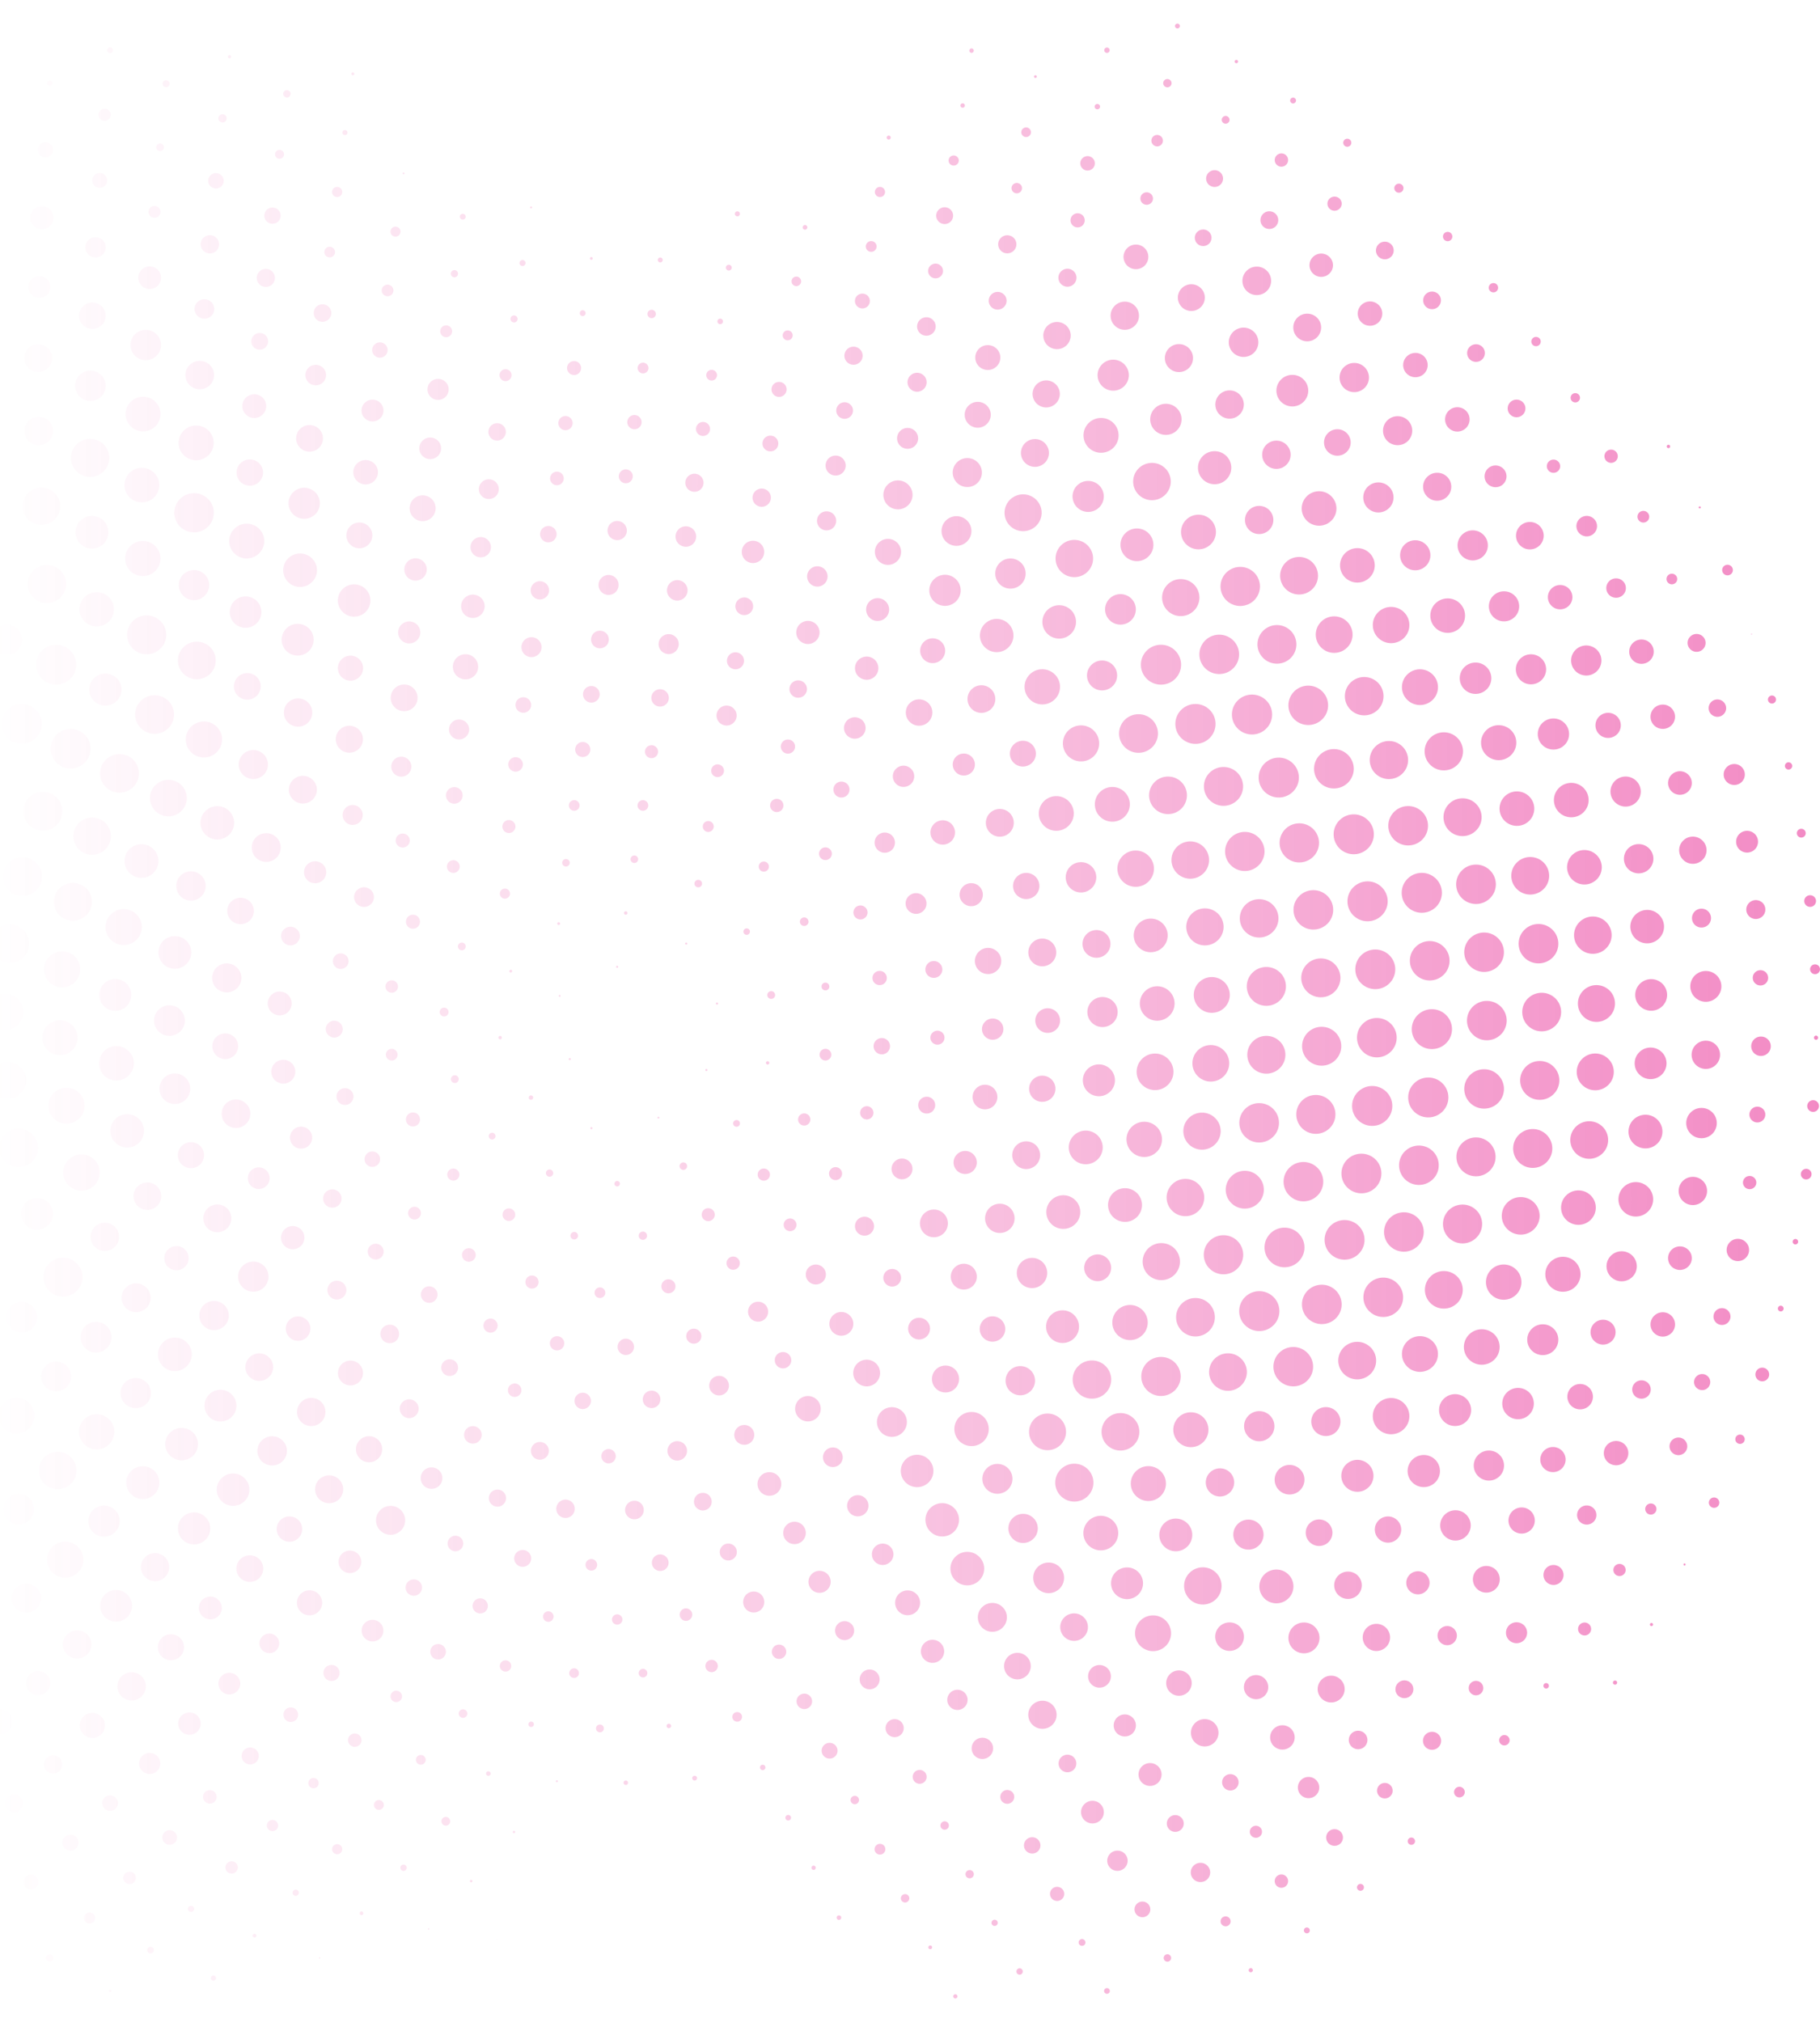 <svg xmlns="http://www.w3.org/2000/svg" viewBox="0 0 784.94 871.93" style="enable-background:new 0 0 784.94 871.93" xml:space="preserve"><linearGradient id="a" gradientUnits="userSpaceOnUse" x1="-5.908" y1="435.966" x2="784.937" y2="435.966"><stop offset="0" style="stop-color:#e40682;stop-opacity:0"/><stop offset="1" style="stop-color:#e40682;stop-opacity:.47"/></linearGradient><path d="M246.05 457.01c.18-.18.17-.46 0-.63a.456.456 0 0 0-.64 0c-.18.18-.18.46 0 .63.18.18.46.17.64 0zm20.44-39.79c.18-.18.18-.46 0-.63a.465.465 0 0 0-.64 0c-.17.17-.17.46 0 .63.18.17.46.17.64 0zm-25.39 11.93c-.16.16-.15.41 0 .56.15.15.4.15.56 0 .15-.15.15-.4 0-.55s-.41-.16-.56-.01zm-12.78 43.48a.93.93 0 0 0 0 1.34c.37.37.98.37 1.36 0a.96.96 0 0 0 0-1.35.981.981 0 0 0-1.36.01zm27.06 14.17c.18-.18.18-.46 0-.63a.456.456 0 0 0-.64 0c-.17.17-.17.46 0 .63.18.17.46.17.64 0zm28.31-4.59c.15.15.4.15.55 0 .16-.15.16-.4.01-.55a.405.405 0 0 0-.56 0c-.16.15-.15.4 0 .55zm20.64-21.12c-.17.17-.17.46 0 .63.18.18.46.18.64 0s.17-.46 0-.63a.465.465 0 0 0-.64 0zm4.58-28.66c-.17.17-.17.46 0 .63.17.17.46.17.64 0 .17-.17.18-.45 0-.63a.447.447 0 0 0-.64 0zm-12.65-25.23c.18-.17.18-.46 0-.63-.17-.17-.46-.18-.64 0s-.18.46 0 .63c.18.18.46.17.64 0zm-25.87-12.98c.28-.28.28-.75 0-1.03a.736.736 0 0 0-1.03 0c-.28.28-.29.74 0 1.02.28.29.75.29 1.03.01zm-29.85 3.6a.616.616 0 1 0 .871.87.616.616 0 0 0-.871-.87zm-20.69 20.52c-.23.23-.24.63 0 .87a.616.616 0 0 0 .87-.87c-.23-.24-.64-.23-.87 0zm-4.67 28.59c-.29.29-.29.74 0 1.02.29.29.75.29 1.04 0 .29-.29.28-.75 0-1.03a.74.74 0 0 0-1.04.01zm-1.9 44c.57-.56.57-1.48 0-2.05s-1.49-.57-2.07 0c-.57.57-.58 1.48 0 2.05.58.57 1.5.56 2.07 0zm24.85 16.03c.61-.61.61-1.6 0-2.21s-1.6-.61-2.22 0c-.62.61-.62 1.6-.01 2.21.62.61 1.61.61 2.23 0zm27.21 4.3c.46.46 1.21.46 1.67 0 .46-.46.46-1.21 0-1.66-.46-.45-1.21-.45-1.67.01s-.46 1.2 0 1.65zm28.22-9.55c-.64.63-.64 1.66 0 2.29.64.63 1.67.63 2.31 0 .64-.63.63-1.66 0-2.29-.64-.63-1.68-.63-2.31 0zm23.07-18.31c-.58.57-.58 1.48-.01 2.05.58.57 1.51.57 2.08 0 .57-.56.56-1.49-.01-2.06-.56-.56-1.49-.56-2.06.01zm14.95-24.56c.29-.28.29-.74 0-1.03a.736.736 0 0 0-1.03 0c-.29.29-.29.74 0 1.03.28.28.75.28 1.03 0zm2.23-28.58c.65-.65.65-1.72-.01-2.37-.65-.65-1.72-.66-2.38 0-.66.66-.66 1.71 0 2.37.66.65 1.72.65 2.39 0zm-12.78-29.52c-.54.54-.55 1.42 0 1.97.55.54 1.44.55 1.99 0s.55-1.43 0-1.98c-.55-.54-1.44-.53-1.99.01zm-18.73-20.87c-.64-.63-1.67-.63-2.31 0-.64.63-.64 1.66 0 2.29.64.63 1.67.63 2.31 0 .64-.64.64-1.66 0-2.29zm-27.57-8.21c.64-.63.64-1.65 0-2.29-.64-.63-1.67-.64-2.3 0-.64.63-.64 1.66 0 2.29.63.63 1.66.63 2.3 0zm-29.49 1.53c.64-.63.64-1.66 0-2.29-.64-.63-1.67-.63-2.31 0s-.64 1.66 0 2.29c.64.63 1.68.63 2.31 0zm-25.92 13.69c.86-.85.86-2.22 0-3.07-.86-.85-2.24-.85-3.1 0a2.16 2.16 0 0 0 0 3.08c.85.84 2.24.84 3.1-.01zm-18.94 22.42c.66-.65.66-1.71 0-2.37s-1.73-.65-2.39 0c-.66.65-.66 1.72 0 2.37.66.65 1.74.65 2.39 0zm-10.19 25.76c-.75.74-.75 1.94 0 2.68.75.74 1.96.74 2.7 0 .75-.74.75-1.94 0-2.68a1.92 1.92 0 0 0-2.7 0zm4.78 29.09c-.66.66-.67 1.72 0 2.37a1.7 1.7 0 0 0 2.39 0c.65-.65.65-1.71 0-2.36a1.69 1.69 0 0 0-2.39-.01zm2.39 40.51a2.629 2.629 0 0 0-3.7 0 2.566 2.566 0 0 0 0 3.67 2.632 2.632 0 0 0 3.71 0c1.01-1 1.01-2.65-.01-3.67zm24.04 21.04a2.686 2.686 0 0 0 0-3.83 2.74 2.74 0 0 0-3.86 0 2.695 2.695 0 0 0 0 3.83 2.759 2.759 0 0 0 3.86 0zm27.41 8.3c.64-.63.64-1.66 0-2.29-.64-.63-1.67-.64-2.31 0-.64.63-.63 1.66 0 2.29s1.67.63 2.31 0zm29.74.12c.71-.7.7-1.82 0-2.52s-1.84-.7-2.54 0-.7 1.83 0 2.53c.7.69 1.84.68 2.54-.01zm28.89-8.37c1.1-1.09 1.1-2.85 0-3.95a2.84 2.84 0 0 0-3.98 0c-1.09 1.09-1.1 2.86 0 3.94 1.11 1.1 2.89 1.1 3.98.01zm23.85-21.1a2.647 2.647 0 0 0-3.73 0 2.605 2.605 0 0 0-.01 3.71 2.671 2.671 0 0 0 3.75 0 2.613 2.613 0 0 0-.01-3.71zm13.68-20.06c1.04 1.02 2.71 1.03 3.74 0 1.04-1.02 1.03-2.69 0-3.71s-2.7-1.02-3.74 0a2.613 2.613 0 0 0 0 3.71zm9.24-28.03c.98.98 2.59.98 3.58 0 .99-.98.99-2.57 0-3.55s-2.59-.98-3.58 0c-.99.98-.99 2.57 0 3.55zm2.98-29.97c.66-.66.66-1.72 0-2.37-.66-.65-1.73-.65-2.39 0-.65.65-.65 1.71.01 2.36.66.65 1.72.66 2.38.01zm-9.04-27.84c.73-.72.73-1.88 0-2.6a1.85 1.85 0 0 0-2.62 0c-.73.72-.73 1.89 0 2.6.72.72 1.9.72 2.62 0zm-17.17-26.61c-.86-.85-2.25-.85-3.11 0-.85.85-.85 2.23 0 3.08.86.85 2.25.85 3.11 0 .86-.86.85-2.23 0-3.08zm-23.85-14.08c.92-.91.92-2.4 0-3.32-.92-.91-2.42-.91-3.34 0-.92.92-.93 2.4 0 3.32.92.92 2.42.92 3.34 0zm-28.22-9.12c.9-.9.9-2.34 0-3.23-.9-.9-2.36-.9-3.27 0-.9.9-.9 2.35 0 3.24.91.88 2.37.88 3.27-.01zm-32.89-3.23c-.9.89-.9 2.34 0 3.23s2.36.89 3.26 0c.9-.89.9-2.34 0-3.23-.89-.9-2.36-.9-3.26 0zm-24.55 8.73a2.83 2.83 0 0 0-3.98 0 2.777 2.777 0 0 0 0 3.95 2.83 2.83 0 0 0 3.98 0c1.1-1.1 1.1-2.86 0-3.95zm-24.01 17.3a2.77 2.77 0 0 0-3.9 0 2.716 2.716 0 0 0 0 3.87 2.77 2.77 0 0 0 3.9 0 2.734 2.734 0 0 0 0-3.87zm-17.21 23.58a3.054 3.054 0 0 0-4.3 0 3.009 3.009 0 0 0 0 4.27c1.18 1.17 3.11 1.17 4.3 0a3.018 3.018 0 0 0 0-4.27zm-13.22 31.98a2.72 2.72 0 0 0 3.82 0 2.665 2.665 0 0 0 0-3.79c-1.05-1.05-2.77-1.04-3.82 0a2.665 2.665 0 0 0 0 3.79zm.12 25.71c-.99.98-.99 2.58 0 3.56s2.59.98 3.58 0c.99-.98.99-2.57 0-3.55-.99-.99-2.59-1-3.58-.01zm8.8 27.59a2.988 2.988 0 0 0 0 4.26 3.054 3.054 0 0 0 4.3 0 3 3 0 0 0 0-4.27 3.073 3.073 0 0 0-4.3.01zm4.78 40.57c-1.08-1.07-2.84-1.08-3.92 0s-1.08 2.82 0 3.89a2.786 2.786 0 0 0 3.92 0 2.74 2.74 0 0 0 0-3.89zm23.57 22.05a2.903 2.903 0 0 0 0-4.13c-1.15-1.14-3.02-1.15-4.17-.01s-1.15 3 0 4.14a2.97 2.97 0 0 0 4.17 0zm23.13 11.61c1.11 1.1 2.91 1.1 4.02 0a2.807 2.807 0 0 0 0-3.99 2.861 2.861 0 0 0-4.02 0c-1.1 1.11-1.11 2.89 0 3.99zm32.95 4.22c.9-.89.9-2.34 0-3.23-.9-.89-2.36-.9-3.27 0-.9.9-.9 2.35 0 3.24.91.89 2.37.89 3.27-.01zm30.06-2.25a3.006 3.006 0 0 0 0-4.26 3.054 3.054 0 0 0-4.3 0 3.009 3.009 0 0 0 0 4.27 3.063 3.063 0 0 0 4.3-.01zm27.8-10.09a2.837 2.837 0 0 0 0-4.03 2.882 2.882 0 0 0-4.06 0 2.837 2.837 0 0 0 0 4.03 2.882 2.882 0 0 0 4.06 0zm24.46-20.49a2.77 2.77 0 0 0-3.9 0 2.716 2.716 0 0 0 0 3.87 2.77 2.77 0 0 0 3.9 0 2.734 2.734 0 0 0 0-3.87zm15.68-18.16c1.1 1.09 2.88 1.09 3.98 0s1.09-2.86 0-3.95c-1.1-1.09-2.88-1.09-3.98 0s-1.1 2.86 0 3.95zm13.42-30.22a2.837 2.837 0 0 0 0 4.03 2.882 2.882 0 0 0 4.06.01 2.828 2.828 0 0 0 0-4.03 2.882 2.882 0 0 0-4.06-.01zm11.02-24.22c1.38-1.37 1.38-3.61 0-4.97s-3.63-1.37-5.01 0a3.483 3.483 0 0 0-.01 4.97 3.57 3.57 0 0 0 5.02 0zm-5.63-29.72c1.2 1.2 3.17 1.2 4.38 0 1.2-1.2 1.21-3.14 0-4.34a3.115 3.115 0 0 0-4.38 0 3.048 3.048 0 0 0 0 4.34zm-8.24-32.57a3.009 3.009 0 0 0 0 4.27 3.063 3.063 0 0 0 4.3 0 2.988 2.988 0 0 0 0-4.26 3.054 3.054 0 0 0-4.3-.01zm-14.9-25.13a2.716 2.716 0 0 0 0 3.87 2.77 2.77 0 0 0 3.9 0 2.725 2.725 0 0 0 0-3.87 2.77 2.77 0 0 0-3.9 0zm-21.07-20.89a2.837 2.837 0 0 0 0 4.03 2.894 2.894 0 0 0 4.07 0 2.837 2.837 0 0 0 0-4.03 2.885 2.885 0 0 0-4.07 0zm-21.55-14.9a2.77 2.77 0 0 0-3.9 0 2.716 2.716 0 0 0 0 3.87 2.77 2.77 0 0 0 3.9 0 2.725 2.725 0 0 0 0-3.87zM279 322.16a2.777 2.777 0 0 0 0 3.95 2.83 2.83 0 0 0 3.98 0 2.773 2.773 0 0 0 0-3.94 2.822 2.822 0 0 0-3.98-.01zm-25.36 3.33a3.211 3.211 0 0 0 0-4.58 3.277 3.277 0 0 0-4.62 0 3.22 3.22 0 0 0 0 4.58 3.277 3.277 0 0 0 4.62 0zm-29.04 1.93a3.175 3.175 0 0 0-4.46 0 3.108 3.108 0 0 0 0 4.42 3.163 3.163 0 0 0 4.45 0c1.24-1.23 1.25-3.2.01-4.42zm-31.59 17.66c1.16 1.6 3.41 1.96 5.03.81a3.564 3.564 0 0 0 .82-4.99c-1.16-1.6-3.41-1.96-5.03-.81a3.555 3.555 0 0 0-.82 4.99zm-17.18 19.5a3.006 3.006 0 0 0 0-4.26 3.042 3.042 0 0 0-4.29 0 2.988 2.988 0 0 0 0 4.26 3.051 3.051 0 0 0 4.29 0zm-21.87 19.27a4.22 4.22 0 0 0 .01 6 4.307 4.307 0 0 0 6.05-.02c1.67-1.66 1.66-4.35-.01-6s-4.38-1.64-6.05.02zm-9.4 33c1.32 1.3 3.46 1.3 4.78-.01a3.32 3.32 0 0 0 0-4.73 3.398 3.398 0 0 0-4.78 0 3.34 3.34 0 0 0 0 4.74zm-2.99 29.5a3.682 3.682 0 0 0 5.18 0 3.621 3.621 0 0 0 0-5.13 3.67 3.67 0 0 0-5.17 0 3.595 3.595 0 0 0-.01 5.13zm4.64 23.93a3.603 3.603 0 0 0 0 5.13 3.67 3.67 0 0 0 5.17 0 3.603 3.603 0 0 0 0-5.13 3.679 3.679 0 0 0-5.17 0zm12 27.22a3.314 3.314 0 0 0-.01 4.71 3.37 3.37 0 0 0 4.75-.01 3.31 3.31 0 0 0 0-4.7 3.377 3.377 0 0 0-4.74 0zm1.39 39.8a3.392 3.392 0 0 0 0 4.82 3.459 3.459 0 0 0 4.86 0 3.392 3.392 0 0 0 0-4.82 3.459 3.459 0 0 0-4.86 0zm28.04 23.46a3.531 3.531 0 0 0 0-5.04 3.616 3.616 0 0 0-5.08 0 3.528 3.528 0 0 0 0 5.03 3.597 3.597 0 0 0 5.08.01zm26.08 13c1.2-1.18 1.2-3.09 0-4.28a3.06 3.06 0 0 0-4.32 0 3.024 3.024 0 0 0 0 4.29 3.07 3.07 0 0 0 4.32-.01zm28.72 7.66a3.06 3.06 0 0 0 0-4.35 3.115 3.115 0 0 0-4.38.01 3.04 3.04 0 0 0 0 4.34c1.21 1.2 3.17 1.2 4.38 0zm29.97 1.85a3.504 3.504 0 0 0 0-4.98c-1.38-1.37-3.63-1.37-5.01 0s-1.39 3.59 0 4.97a3.54 3.54 0 0 0 5.01.01zm29.13-4.81c1.27-1.26 1.27-3.31-.01-4.57s-3.33-1.27-4.61-.01a3.211 3.211 0 0 0 0 4.58 3.277 3.277 0 0 0 4.62 0zm28.48-9.8a4.28 4.28 0 0 0 0-6.08 4.358 4.358 0 0 0-6.13 0c-1.69 1.68-1.69 4.4 0 6.08s4.44 1.68 6.13 0zm24.9-22.12c-1.69-1.68-4.44-1.67-6.13 0a4.28 4.28 0 0 0 0 6.08 4.358 4.358 0 0 0 6.13 0 4.27 4.27 0 0 0 0-6.08zm20.83-14.9a4.05 4.05 0 0 0 0-5.77c-1.6-1.59-4.2-1.59-5.81 0a4.056 4.056 0 0 0 0 5.76c1.61 1.6 4.21 1.6 5.81.01zm16.46-24.43c1.76-1.75 1.76-4.58 0-6.32s-4.61-1.74-6.37 0-1.75 4.58 0 6.32a4.54 4.54 0 0 0 6.37 0zm4.87-33.22a3.603 3.603 0 0 0 0 5.13c1.43 1.42 3.75 1.41 5.18 0a3.603 3.603 0 0 0 0-5.13 3.682 3.682 0 0 0-5.18 0zm9.38-24.4a2.997 2.997 0 0 0 0-4.26 3.063 3.063 0 0 0-4.3 0 2.988 2.988 0 0 0 0 4.26 3.054 3.054 0 0 0 4.3 0zm-6.29-28.98a3.67 3.67 0 0 0 5.17 0 3.612 3.612 0 0 0 0-5.13c-1.43-1.41-3.75-1.42-5.17 0a3.595 3.595 0 0 0 0 5.13zm-8.28-34.17a4.442 4.442 0 0 0 .01 6.32 4.518 4.518 0 0 0 6.36 0 4.43 4.43 0 0 0 0-6.31 4.53 4.53 0 0 0-6.37-.01zm-13.4-26.16a4.322 4.322 0 0 0 0 6.16c1.71 1.7 4.49 1.7 6.21 0a4.328 4.328 0 0 0 0-6.15 4.41 4.41 0 0 0-6.21-.01zm-18.04-22.24a3.422 3.422 0 0 0 0 4.86 3.501 3.501 0 0 0 4.91 0 3.422 3.422 0 0 0 0-4.86 3.501 3.501 0 0 0-4.91 0zm-22.8-18.26a3.039 3.039 0 0 0 0 4.31 3.096 3.096 0 0 0 4.35 0 3.03 3.03 0 0 0 0-4.31 3.096 3.096 0 0 0-4.35 0zm-21.22-8.18c1.7-1.68 1.7-4.4 0-6.08a4.358 4.358 0 0 0-6.13 0 4.28 4.28 0 0 0 0 6.08 4.358 4.358 0 0 0 6.13 0zm-29.08-13.3a3.79 3.79 0 0 0-5.33 0 3.724 3.724 0 0 0 0 5.29 3.79 3.79 0 0 0 5.33 0 3.715 3.715 0 0 0 0-5.29zm-29.76-1.43a3.61 3.61 0 0 0-5.09 0 3.543 3.543 0 0 0 0 5.05 3.618 3.618 0 0 0 5.09 0c1.4-1.39 1.4-3.65 0-5.05zm-34.27 9.5a3.386 3.386 0 0 0 4.77 0 3.32 3.32 0 0 0 0-4.73 3.398 3.398 0 0 0-4.78 0 3.329 3.329 0 0 0 .01 4.73zm-28.4 11.23a4.358 4.358 0 0 0 6.13 0 4.27 4.27 0 0 0 0-6.08 4.358 4.358 0 0 0-6.13 0 4.27 4.27 0 0 0 0 6.08zm-18.78 16.04a4.28 4.28 0 0 0 0-6.08 4.358 4.358 0 0 0-6.13 0 4.28 4.28 0 0 0 0 6.08 4.358 4.358 0 0 0 6.13 0zm-20.98 14.75c-1.69-1.68-4.44-1.67-6.13 0a4.28 4.28 0 0 0 0 6.08 4.358 4.358 0 0 0 6.13 0 4.28 4.28 0 0 0 0-6.08zm-22.63 24.38a4.714 4.714 0 0 0 0 6.71 4.823 4.823 0 0 0 6.77 0 4.714 4.714 0 0 0 0-6.71 4.823 4.823 0 0 0-6.77 0zm-10.12 33.71a4.074 4.074 0 0 0 5.73 0 3.996 3.996 0 0 0 0-5.68 4.074 4.074 0 0 0-5.73 0 3.996 3.996 0 0 0 0 5.68zm-5.45 22.6a5.097 5.097 0 0 0 0 7.26 5.197 5.197 0 0 0 7.32 0c2.02-2.01 2.03-5.26 0-7.26-2.02-2-5.29-2-7.32 0zm8.88 29.42a5.197 5.197 0 0 0-7.32 0c-2.02 2-2.02 5.26 0 7.26s5.3 2.01 7.32 0a5.106 5.106 0 0 0 0-7.26zm7.4 28.72c-1.87-1.85-4.9-1.85-6.76 0a4.714 4.714 0 0 0 0 6.71 4.823 4.823 0 0 0 6.77 0 4.723 4.723 0 0 0-.01-6.71zm7.28 26.81a3.93 3.93 0 0 0 0 5.58 4.008 4.008 0 0 0 5.63 0 3.93 3.93 0 0 0 0-5.58 4.008 4.008 0 0 0-5.63 0zm7.66 45.15c1.6-1.59 1.6-4.16 0-5.74a4.117 4.117 0 0 0-5.78 0 4.02 4.02 0 0 0 0 5.73 4.09 4.09 0 0 0 5.78.01zm17.07 18.85a4.056 4.056 0 0 0 5.7 0c1.57-1.56 1.57-4.1 0-5.65s-4.12-1.56-5.7 0a3.96 3.96 0 0 0 0 5.65zm31.25 14.26c1.42-1.4 1.41-3.68 0-5.09-1.41-1.4-3.71-1.4-5.13 0s-1.42 3.68 0 5.09 3.71 1.4 5.13 0zm27.53 9.23a2.873 2.873 0 0 0 0-4.09 2.927 2.927 0 0 0-4.12 0 2.891 2.891 0 0 0 0 4.09 2.927 2.927 0 0 0 4.12 0zm29.8 5.05c1.38-1.37 1.38-3.6 0-4.97s-3.62-1.38-5.01 0c-1.39 1.37-1.39 3.6 0 4.98s3.62 1.36 5.01-.01zm29.87-.49a3.742 3.742 0 0 0 0-5.32c-1.48-1.47-3.88-1.46-5.36 0a3.742 3.742 0 0 0-.01 5.32 3.83 3.83 0 0 0 5.37 0zm29.43-11.55c-1.66-1.65-4.35-1.64-6.01 0a4.189 4.189 0 0 0 0 5.96 4.267 4.267 0 0 0 6.01 0 4.189 4.189 0 0 0 0-5.96zm27.08-5.49a3.507 3.507 0 0 0 0-4.99c-1.38-1.38-3.64-1.37-5.02 0a3.486 3.486 0 0 0 0 4.98 3.561 3.561 0 0 0 5.02.01zm26.3-21.79c-2.02-2-5.29-2-7.3 0a5.08 5.08 0 0 0 0 7.23c2.02 2 5.28 2 7.29 0 2.02-2 2.02-5.23.01-7.23zm20.98-13.58c1.5-1.48 1.5-3.89 0-5.36a3.839 3.839 0 0 0-5.4 0 3.764 3.764 0 0 0-.01 5.36 3.851 3.851 0 0 0 5.41 0zm19.55-21.9a5.945 5.945 0 0 0 0-8.45c-2.35-2.33-6.17-2.33-8.52 0a5.945 5.945 0 0 0 0 8.45c2.36 2.33 6.17 2.33 8.52 0zm5.69-26.98a5.034 5.034 0 0 0 7.08 0 4.926 4.926 0 0 0 0-7.02 5.025 5.025 0 0 0-7.08 0 4.926 4.926 0 0 0 0 7.02zm15.86-27.98a5.27 5.27 0 0 0 0-7.5c-2.08-2.07-5.47-2.07-7.56 0a5.278 5.278 0 0 0 0 7.5c2.09 2.07 5.48 2.07 7.56 0zm-3.72-36.27a4.542 4.542 0 0 0 0 6.47c1.81 1.79 4.72 1.78 6.53 0 1.8-1.79 1.8-4.68 0-6.47a4.642 4.642 0 0 0-6.53 0zm-2.74-30.14c-2.22 2.21-2.23 5.77-.01 7.97s5.82 2.2 8.04 0a5.601 5.601 0 0 0 0-7.97 5.692 5.692 0 0 0-8.03 0zm-6.79-28.11a4.926 4.926 0 0 0 0 7.02 5.034 5.034 0 0 0 7.08 0 4.937 4.937 0 0 0 0-7.03c-1.95-1.93-5.13-1.93-7.08.01zm-12.48-27.03a5.21 5.21 0 0 0-.01 7.42 5.33 5.33 0 0 0 7.49 0 5.227 5.227 0 0 0-.01-7.42 5.315 5.315 0 0 0-7.47 0zm-16.44-23.74a4.542 4.542 0 0 0 0 6.47 4.63 4.63 0 0 0 6.52 0c1.8-1.79 1.8-4.69 0-6.47a4.63 4.63 0 0 0-6.52 0zm-21.05-20.88c-1.82 1.8-1.81 4.74 0 6.54 1.82 1.8 4.77 1.8 6.59 0a4.6 4.6 0 0 0 0-6.54 4.696 4.696 0 0 0-6.59 0zm-23.79-10.86a3.803 3.803 0 0 0 5.34 0 3.727 3.727 0 0 0 0-5.3c-1.47-1.46-3.86-1.46-5.34 0a3.736 3.736 0 0 0 0 5.3zm-26.99-12.25c1.44 1.42 3.77 1.43 5.21 0a3.634 3.634 0 0 0 0-5.17c-1.44-1.43-3.77-1.42-5.21 0a3.652 3.652 0 0 0 0 5.17zm-23.14-12.82a4.358 4.358 0 0 0-6.13 0 4.27 4.27 0 0 0 0 6.08 4.358 4.358 0 0 0 6.13 0c1.7-1.68 1.7-4.4 0-6.08zm-35.41 3.74a3.851 3.851 0 0 0 5.41 0c1.5-1.48 1.49-3.89 0-5.37s-3.92-1.48-5.41 0a3.784 3.784 0 0 0 0 5.37zm-23.75-2.42a4.358 4.358 0 0 0-6.13 0 4.28 4.28 0 0 0 0 6.08 4.358 4.358 0 0 0 6.13 0 4.28 4.28 0 0 0 0-6.08zm-27.66 15.33a5.39 5.39 0 0 0 0-7.66 5.48 5.48 0 0 0-7.72 0 5.39 5.39 0 0 0 0 7.66c2.14 2.12 5.59 2.12 7.72 0zm-34.43 5.49a5.713 5.713 0 0 0 0 8.13c2.27 2.25 5.94 2.25 8.2 0a5.722 5.722 0 0 0 0-8.13c-2.27-2.24-5.94-2.24-8.2 0zm-23.67 26.02c2.29 2.27 5.99 2.26 8.28 0a5.782 5.782 0 0 0 0-8.21c-2.29-2.27-5.99-2.26-8.28 0-2.28 2.27-2.29 5.95 0 8.21zm-11.65 21.88c2.35-2.33 2.36-6.11 0-8.45s-6.17-2.33-8.52 0c-2.35 2.33-2.34 6.12.01 8.45 2.35 2.32 6.16 2.33 8.51 0zm-24.48 16.34a6.166 6.166 0 0 0 0 8.76c2.44 2.42 6.4 2.42 8.84 0a6.169 6.169 0 0 0 0-8.77c-2.44-2.41-6.41-2.4-8.84.01zm-2.59 35.75a5.644 5.644 0 0 0 0-8.05c-2.24-2.22-5.88-2.22-8.12 0a5.662 5.662 0 0 0 0 8.05c2.25 2.23 5.88 2.23 8.12 0zm-14.47 20.42a6.229 6.229 0 0 0 0 8.85 6.338 6.338 0 0 0 8.91 0 6.208 6.208 0 0 0 0-8.84 6.328 6.328 0 0 0-8.91-.01zm-.14 29.98a5.493 5.493 0 0 0 0 7.82 5.601 5.601 0 0 0 7.88 0c2.17-2.15 2.17-5.65 0-7.81s-5.7-2.17-7.88-.01zm12.95 37.36a6.096 6.096 0 0 0 0-8.68 6.229 6.229 0 0 0-8.76 0 6.096 6.096 0 0 0 0 8.68c2.42 2.4 6.34 2.39 8.76 0zm8.77 20.16a4.744 4.744 0 0 0-6.66 0 4.636 4.636 0 0 0 0 6.6 4.744 4.744 0 0 0 6.66 0 4.653 4.653 0 0 0 0-6.6zm14.9 32.47a4.968 4.968 0 0 0 0-7.07 5.058 5.058 0 0 0-7.13 0 4.968 4.968 0 0 0 0 7.07 5.058 5.058 0 0 0 7.13 0zm2.49 39.41a5.233 5.233 0 0 0 0-7.44 5.333 5.333 0 0 0-7.5 0 5.233 5.233 0 0 0 0 7.44c2.06 2.06 5.43 2.05 7.5 0zm22.66 19.21a5.318 5.318 0 0 0 0-7.57c-2.11-2.09-5.52-2.09-7.64 0a5.318 5.318 0 0 0 0 7.57c2.11 2.09 5.52 2.09 7.64 0zm24.4 14.47a4.026 4.026 0 0 0 0-5.72c-1.59-1.58-4.17-1.57-5.77 0s-1.59 4.14 0 5.72 4.17 1.58 5.77 0zm27.26 11.08a3.745 3.745 0 0 0 0-5.33 3.82 3.82 0 0 0-5.37 0 3.745 3.745 0 0 0 0 5.33 3.82 3.82 0 0 0 5.37 0zm28.94 6.93a3.797 3.797 0 0 0 0-5.41 3.875 3.875 0 0 0-5.46 0 3.797 3.797 0 0 0 0 5.41 3.884 3.884 0 0 0 5.46 0zm29.1-2.57a3.139 3.139 0 0 0-4.4 0 3.063 3.063 0 0 0 0 4.36 3.13 3.13 0 0 0 4.4 0 3.072 3.072 0 0 0 0-4.36zm30.41-3.09c-1.65-1.63-4.32-1.64-5.97 0a4.159 4.159 0 0 0 0 5.92 4.225 4.225 0 0 0 5.96 0c1.65-1.64 1.66-4.29.01-5.92zm28.96-.9a4.261 4.261 0 0 0 0-6.05 4.328 4.328 0 0 0-6.09 0 4.24 4.24 0 0 0 0 6.04 4.318 4.318 0 0 0 6.09.01zm28.31-10.44a5.441 5.441 0 0 0-.01-7.74 5.529 5.529 0 0 0-7.79 0 5.433 5.433 0 0 0-.01 7.74 5.553 5.553 0 0 0 7.81 0zM377.88 588c-2.26-2.24-5.93-2.25-8.19 0a5.704 5.704 0 0 0 0 8.13 5.812 5.812 0 0 0 8.19 0 5.722 5.722 0 0 0 0-8.13zm21.84-11.77a4.66 4.66 0 0 0 0-6.62 4.738 4.738 0 0 0-6.67 0 4.66 4.66 0 0 0 0 6.62 4.757 4.757 0 0 0 6.67 0zm11.99-21.79c2.19 2.17 5.75 2.17 7.94 0a5.535 5.535 0 0 0-.01-7.87c-2.18-2.17-5.73-2.17-7.92 0-2.2 2.18-2.2 5.7-.01 7.87zm24-33.53c-2.49-2.47-6.51-2.46-9 0a6.277 6.277 0 0 0 0 8.92c2.49 2.47 6.52 2.46 9 0a6.277 6.277 0 0 0 0-8.92zm11.13-18.55a5.936 5.936 0 0 0 0-8.45 6.054 6.054 0 0 0-8.51 0 5.936 5.936 0 0 0 0 8.45 6.036 6.036 0 0 0 8.51 0zm-1.33-36.86a5.601 5.601 0 0 0-.01 7.97c2.22 2.2 5.82 2.2 8.04 0a5.601 5.601 0 0 0 0-7.97 5.692 5.692 0 0 0-8.03 0zm10.12-29.16c-2.09-2.07-5.47-2.08-7.56 0a5.278 5.278 0 0 0 0 7.5 5.378 5.378 0 0 0 7.56 0 5.27 5.27 0 0 0 0-7.5zm-10.37-29.86c-2.35 2.33-2.34 6.12.01 8.45a6.054 6.054 0 0 0 8.51 0 5.945 5.945 0 0 0 0-8.45c-2.35-2.33-6.16-2.33-8.52 0zm-6.68-28.42a5.593 5.593 0 0 0-.01 7.97c2.22 2.2 5.82 2.2 8.04 0a5.601 5.601 0 0 0 0-7.97 5.692 5.692 0 0 0-8.03 0zm-11.63-27.48a5.936 5.936 0 0 0 0 8.45c2.35 2.34 6.16 2.34 8.52 0 2.35-2.33 2.34-6.12-.01-8.45-2.35-2.32-6.16-2.33-8.51 0zm-14.65-24.25a4.72 4.72 0 0 0 .01 6.7c1.86 1.85 4.88 1.85 6.75 0a4.711 4.711 0 0 0 0-6.7 4.81 4.81 0 0 0-6.76 0zm-19.96-23.09a5.638 5.638 0 0 0 0 8.03c2.23 2.22 5.86 2.22 8.1 0a5.659 5.659 0 0 0-.01-8.04c-2.23-2.2-5.86-2.2-8.09.01zm-22.12-11.58a5.076 5.076 0 0 0 7.13 0 4.968 4.968 0 0 0 0-7.07c-1.97-1.96-5.16-1.95-7.13 0-1.97 1.94-1.97 5.11 0 7.07zm-25.33-22.47a4.961 4.961 0 0 0 0 7.05c1.96 1.95 5.14 1.95 7.11 0a4.961 4.961 0 0 0-.01-7.05 5.058 5.058 0 0 0-7.1 0zm-21.19-10.44a3.845 3.845 0 0 0-5.42 0 3.767 3.767 0 0 0 0 5.37 3.845 3.845 0 0 0 5.42 0 3.784 3.784 0 0 0 0-5.37zm-28.46-1.07a4.388 4.388 0 0 0 0-6.23 4.467 4.467 0 0 0-6.28 0 4.382 4.382 0 0 0 0 6.24c1.72 1.71 4.54 1.71 6.28-.01zm-29.71-2.4a4.28 4.28 0 0 0 0-6.08 4.358 4.358 0 0 0-6.13 0 4.28 4.28 0 0 0 0 6.08 4.358 4.358 0 0 0 6.13 0zm-35.49 2.06c1.55 1.53 4.06 1.53 5.6 0a3.905 3.905 0 0 0 0-5.56 3.971 3.971 0 0 0-5.6 0 3.905 3.905 0 0 0 0 5.56zm-22.51.54a5.1 5.1 0 0 0-7.18 0 5.01 5.01 0 0 0 0 7.12 5.088 5.088 0 0 0 7.17 0 5 5 0 0 0 .01-7.12zm-34.42 18.19c1.87 1.85 4.9 1.85 6.76 0a4.714 4.714 0 0 0 0-6.71 4.823 4.823 0 0 0-6.77 0 4.723 4.723 0 0 0 .01 6.71zm-25.8 8.24a5.36 5.36 0 0 0 0 7.62c2.12 2.11 5.56 2.11 7.69 0a5.36 5.36 0 0 0 0-7.62c-2.13-2.11-5.57-2.11-7.69 0zm-14.42 27.26a6.057 6.057 0 0 0 0-8.61c-2.39-2.38-6.28-2.38-8.68 0a6.048 6.048 0 0 0 0 8.61c2.39 2.37 6.28 2.37 8.68 0zm-28.09 13.69a6.217 6.217 0 0 0 0 8.84 6.338 6.338 0 0 0 8.91 0 6.217 6.217 0 0 0 0-8.84c-2.46-2.45-6.45-2.44-8.91 0zm-16.21 24.46a7.156 7.156 0 0 0 0 10.18c2.83 2.81 7.43 2.82 10.27 0a7.164 7.164 0 0 0 0-10.18c-2.84-2.81-7.43-2.82-10.27 0zm-1.74 36.78a6.268 6.268 0 0 0 0-8.92c-2.48-2.46-6.51-2.46-8.99 0-2.48 2.46-2.48 6.46 0 8.92s6.51 2.47 8.99 0zM70.4 405.73a6.987 6.987 0 0 0 0 9.95c2.77 2.75 7.27 2.74 10.03 0a6.996 6.996 0 0 0 0-9.95c-2.77-2.75-7.26-2.75-10.03 0zm7.37 39.02a6.552 6.552 0 0 0 0-9.32 6.673 6.673 0 0 0-9.39 0 6.56 6.56 0 0 0 0 9.32c2.6 2.58 6.8 2.57 9.39 0zm2.34 20.07c-2.6-2.58-6.8-2.57-9.4 0a6.549 6.549 0 0 0 0 9.31c2.59 2.57 6.8 2.57 9.39 0 2.6-2.57 2.61-6.74.01-9.31zm6.24 29.35c-2.21-2.19-5.79-2.19-7.99 0a5.571 5.571 0 0 0 0 7.93c2.21 2.19 5.79 2.19 7.99 0s2.2-5.74 0-7.93zM98 521.13a6.072 6.072 0 0 0-8.54 0 5.951 5.951 0 0 0 0 8.47 6.072 6.072 0 0 0 8.54 0 5.951 5.951 0 0 0 0-8.47zm15.88 33.97a6.458 6.458 0 0 0 0-9.19 6.591 6.591 0 0 0-9.27 0 6.458 6.458 0 0 0 0 9.19 6.591 6.591 0 0 0 9.27 0zm2.17 38.62c2.33-2.31 2.34-6.08 0-8.39-2.34-2.32-6.13-2.32-8.46 0a5.891 5.891 0 0 0 0 8.39c2.33 2.32 6.12 2.32 8.46 0zm22.52 19.43a6.03 6.03 0 0 0-.01-8.58c-2.39-2.37-6.26-2.38-8.65 0a6.033 6.033 0 0 0-.01 8.59c2.4 2.37 6.28 2.37 8.67-.01zm24.6 15.74a5.583 5.583 0 0 0 0-7.94c-2.21-2.19-5.79-2.18-8 .01a5.562 5.562 0 0 0 0 7.93c2.22 2.2 5.8 2.19 8 0zm26.25 11.77a4.606 4.606 0 0 0 0-6.56c-1.83-1.82-4.79-1.81-6.62 0a4.606 4.606 0 0 0 0 6.56 4.714 4.714 0 0 0 6.62 0zm27.75 2.74a3.74 3.74 0 0 0-5.25.01 3.652 3.652 0 0 0 0 5.2 3.73 3.73 0 0 0 5.25 0 3.682 3.682 0 0 0 0-5.21zm29.55 4.41a4.002 4.002 0 0 0-5.64.01 3.932 3.932 0 0 0 0 5.59c1.56 1.55 4.09 1.55 5.64 0a3.953 3.953 0 0 0 0-5.6zm29.75.5a4.056 4.056 0 0 0-5.7 0 3.978 3.978 0 0 0 0 5.65c1.57 1.56 4.12 1.56 5.7 0a3.978 3.978 0 0 0 0-5.65zm29.36-3.46a3.851 3.851 0 0 0-5.41 0 3.767 3.767 0 0 0 0 5.37 3.851 3.851 0 0 0 5.41 0c1.49-1.48 1.48-3.89 0-5.37zm29.62-8.54c-2-1.98-5.25-1.98-7.25 0s-2 5.2 0 7.19c2.01 1.99 5.25 1.99 7.25 0 2.01-1.99 2-5.2 0-7.19zm26.76-4.93a4.204 4.204 0 0 0 0-5.98 4.292 4.292 0 0 0-6.03 0 4.192 4.192 0 0 0 0 5.97c1.67 1.66 4.37 1.66 6.03.01zm27.02-22.71c-2.52-2.5-6.6-2.5-9.12 0a6.353 6.353 0 0 0 0 9.05c2.52 2.5 6.61 2.5 9.13 0 2.52-2.49 2.51-6.55-.01-9.05zm22.69-9.92a5.782 5.782 0 0 0 0-8.21c-2.28-2.26-5.99-2.27-8.28 0a5.782 5.782 0 0 0 0 8.21 5.885 5.885 0 0 0 8.28 0zm20.02-21.81a5.435 5.435 0 0 0 0-7.72 5.535 5.535 0 0 0-7.78 0 5.426 5.426 0 0 0-.01 7.72c2.16 2.14 5.64 2.14 7.79 0zm17.79-23.41a6.474 6.474 0 0 0 0-9.21c-2.56-2.54-6.72-2.54-9.28 0a6.482 6.482 0 0 0 0 9.21 6.585 6.585 0 0 0 9.28 0zm14.03-36c-2.86-2.83-7.49-2.83-10.35 0a7.225 7.225 0 0 0 0 10.26c2.86 2.83 7.5 2.83 10.35 0a7.207 7.207 0 0 0 0-10.26zm9.68-17.61a7.207 7.207 0 0 0 0-10.26 7.34 7.34 0 0 0-10.34 0 7.207 7.207 0 0 0 0 10.26c2.85 2.83 7.48 2.83 10.34 0zm-4.4-38.93a6.833 6.833 0 0 0 .01 9.71c2.7 2.68 7.08 2.68 9.78 0a6.824 6.824 0 0 0 .01-9.71 6.978 6.978 0 0 0-9.8 0zm1.83-29.17a6.45 6.45 0 0 0 .01 9.16 6.56 6.56 0 0 0 9.23 0 6.431 6.431 0 0 0 0-9.16c-2.55-2.53-6.69-2.52-9.24 0zm-2.23-29.02a5.945 5.945 0 0 0 0 8.45c2.36 2.33 6.17 2.33 8.52 0a5.945 5.945 0 0 0 0-8.45c-2.35-2.33-6.17-2.33-8.52 0zm-7.08-29.11a6.5 6.5 0 0 0 0 9.24c2.57 2.55 6.75 2.55 9.32 0a6.5 6.5 0 0 0 0-9.24c-2.57-2.56-6.74-2.56-9.32 0zm-11.32-28.2c-2.95 2.92-2.96 7.65-.01 10.57s7.72 2.92 10.67 0a7.448 7.448 0 0 0 0-10.58c-2.95-2.92-7.72-2.91-10.66.01zm-13.04-24.43a5.523 5.523 0 0 0-.01 7.86 5.644 5.644 0 0 0 7.93 0 5.54 5.54 0 0 0 0-7.86 5.631 5.631 0 0 0-7.92 0zm-18.18-23.82c-2.34 2.32-2.33 6.09.01 8.42 2.34 2.32 6.14 2.32 8.48 0a5.918 5.918 0 0 0 0-8.42c-2.34-2.33-6.14-2.32-8.49 0zm-20.59-12.86c2.11 2.09 5.52 2.09 7.62 0a5.306 5.306 0 0 0 0-7.56 5.414 5.414 0 0 0-7.62 0 5.323 5.323 0 0 0 0 7.56zM375 266.33c1.93 1.92 5.07 1.92 7.01 0a4.89 4.89 0 0 0 0-6.96c-1.93-1.92-5.07-1.92-7.01 0a4.89 4.89 0 0 0 0 6.96zm-25.61-14.67a4.436 4.436 0 0 0 6.24 0 4.34 4.34 0 0 0 0-6.19c-1.72-1.71-4.51-1.71-6.24 0a4.358 4.358 0 0 0 0 6.19zm-21.21-10.27c1.9-1.88 1.9-4.92 0-6.8a4.865 4.865 0 0 0-6.85 0 4.786 4.786 0 0 0 0 6.8 4.865 4.865 0 0 0 6.85 0zm-29.24-6.91a4.382 4.382 0 0 0 0-6.24c-1.73-1.72-4.55-1.72-6.29 0a4.388 4.388 0 0 0 0 6.23c1.74 1.73 4.56 1.73 6.29.01zm-29.81-2.77a4.099 4.099 0 0 0 0-5.84 4.177 4.177 0 0 0-5.89 0 4.107 4.107 0 0 0 0 5.84 4.186 4.186 0 0 0 5.89 0zm-30.12 1.12a3.495 3.495 0 0 0 0-4.98 3.573 3.573 0 0 0-5.03 0 3.495 3.495 0 0 0 0 4.98c1.4 1.38 3.65 1.38 5.03 0zm-34.8 6.22a4.424 4.424 0 0 0 6.23 0 4.346 4.346 0 0 0 0-6.18 4.424 4.424 0 0 0-6.23 0 4.328 4.328 0 0 0 0 6.18zm-28.42 9.91a4.865 4.865 0 0 0 6.85 0 4.777 4.777 0 0 0 0-6.8 4.865 4.865 0 0 0-6.85 0 4.786 4.786 0 0 0 0 6.8zm-28.02 5.06a6.93 6.93 0 0 0 0 9.85c2.74 2.72 7.19 2.72 9.93 0a6.93 6.93 0 0 0 0-9.85c-2.74-2.72-7.19-2.72-9.93 0zm-24.27 26.67c2.7 2.67 7.07 2.67 9.76 0 2.69-2.67 2.69-7 0-9.67-2.7-2.67-7.06-2.68-9.76 0-2.69 2.67-2.69 7 0 9.67zm-12.76 19.33a5.686 5.686 0 0 0 0-8.1c-2.26-2.24-5.92-2.24-8.17 0a5.698 5.698 0 0 0 0 8.11c2.25 2.23 5.91 2.23 8.17-.01zm-28.33 13.37a7.71 7.71 0 0 0 0 10.97c3.06 3.03 8.01 3.03 11.07 0 3.05-3.03 3.05-7.95 0-10.97-3.06-3.03-8.02-3.03-11.07 0zm-15.39 25.19a7.823 7.823 0 0 0 0 11.13c3.1 3.08 8.12 3.08 11.22 0 3.1-3.08 3.1-8.06 0-11.13-3.1-3.07-8.12-3.07-11.22 0zm-11.18 27.58a7.225 7.225 0 0 0 0 10.26c2.86 2.83 7.49 2.83 10.34 0a7.207 7.207 0 0 0 0-10.26c-2.85-2.83-7.48-2.83-10.34 0zm-8.04 28.12a7.71 7.71 0 0 0 0 10.97c3.06 3.03 8.01 3.03 11.07 0a7.72 7.72 0 0 0 0-10.97c-3.07-3.03-8.02-3.03-11.07 0zm-2.99 39.61c2.7 2.68 7.09 2.68 9.79 0a6.824 6.824 0 0 0 0-9.71c-2.71-2.68-7.09-2.68-9.79 0a6.815 6.815 0 0 0 0 9.71zm.11 29.87c2.92 2.9 7.66 2.9 10.59 0 2.92-2.9 2.93-7.6 0-10.5-2.92-2.9-7.67-2.9-10.59 0a7.388 7.388 0 0 0 0 10.5zm15.07 28.97a7.159 7.159 0 0 0 0-10.19c-2.84-2.81-7.44-2.8-10.27 0a7.164 7.164 0 0 0 0 10.18c2.84 2.81 7.44 2.81 10.27.01zm7.8 18.9c-2.34-2.32-6.12-2.31-8.46 0a5.897 5.897 0 0 0 0 8.38c2.34 2.32 6.12 2.32 8.45 0a5.888 5.888 0 0 0 .01-8.38zm4.61 34.61c2.06 2.04 5.39 2.04 7.44 0a5.197 5.197 0 0 0 0-7.38c-2.05-2.04-5.39-2.03-7.44 0a5.188 5.188 0 0 0 0 7.38zm24.41 25.49a6.265 6.265 0 0 0 0-8.91 6.389 6.389 0 0 0-8.99 0 6.268 6.268 0 0 0 0 8.92c2.48 2.45 6.5 2.45 8.99-.01zm3.14 39.23a6.79 6.79 0 0 0 0-9.66c-2.69-2.67-7.05-2.68-9.74 0-2.7 2.67-2.7 7 0 9.67 2.68 2.66 7.04 2.66 9.74-.01zm21.92 19.13a6.265 6.265 0 0 0 0-8.91c-2.48-2.46-6.51-2.46-8.99 0a6.277 6.277 0 0 0 0 8.92c2.48 2.45 6.5 2.45 8.99-.01zm24.37 16.36a5.978 5.978 0 0 0 0-8.5c-2.36-2.34-6.2-2.34-8.57 0a5.978 5.978 0 0 0 0 8.5 6.09 6.09 0 0 0 8.57 0zM172.9 660a6.202 6.202 0 0 0 0-8.82c-2.46-2.44-6.44-2.43-8.89 0a6.21 6.21 0 0 0 0 8.82c2.45 2.43 6.43 2.44 8.89 0zm25.91 3.21a3.389 3.389 0 0 0-4.78 0 3.34 3.34 0 0 0 0 4.74c1.32 1.31 3.45 1.31 4.77 0s1.33-3.42.01-4.74zm29.21 6.22c-1.42-1.41-3.75-1.41-5.18.01a3.603 3.603 0 0 0 0 5.13 3.682 3.682 0 0 0 5.18 0 3.615 3.615 0 0 0 0-5.14zm28.78 3.59c-.98-.97-2.56-.98-3.54 0-.98.97-.98 2.55 0 3.52.98.97 2.57.97 3.55 0 .97-.97.97-2.55-.01-3.52zm30.49-1.69a3.618 3.618 0 0 0-5.09 0 3.561 3.561 0 0 0 0 5.05c1.4 1.39 3.68 1.39 5.09 0a3.543 3.543 0 0 0 0-5.05zm29.42-4.66a3.697 3.697 0 0 0-5.2 0 3.63 3.63 0 0 0-.01 5.16 3.718 3.718 0 0 0 5.21 0 3.63 3.63 0 0 0 0-5.16zm29.39-9.06a4.892 4.892 0 0 0-6.88 0c-1.9 1.89-1.9 4.94 0 6.82s4.98 1.88 6.88 0a4.801 4.801 0 0 0 0-6.82zm27.1-5.07c1.8-1.79 1.8-4.68 0-6.46-1.8-1.78-4.72-1.78-6.51 0a4.539 4.539 0 0 0 0 6.46c1.79 1.79 4.72 1.78 6.51 0zm27.31-23.18a7.068 7.068 0 0 0-9.95 0 6.935 6.935 0 0 0 0 9.87 7.068 7.068 0 0 0 9.95 0 6.944 6.944 0 0 0 0-9.87zm23.75-7.94c2.9-2.87 2.9-7.53 0-10.4-2.89-2.87-7.59-2.87-10.49 0a7.312 7.312 0 0 0 .01 10.4c2.9 2.87 7.59 2.87 10.48 0zm20.27-21.6a6.262 6.262 0 0 0 0-8.9 6.386 6.386 0 0 0-8.98 0 6.253 6.253 0 0 0 0 8.9 6.386 6.386 0 0 0 8.98 0zm18.75-22.77a7.008 7.008 0 0 0 .01-9.96 7.153 7.153 0 0 0-10.05 0 7.008 7.008 0 0 0 0 9.96c2.78 2.76 7.27 2.75 10.04 0zm14.23-26.29a5.716 5.716 0 0 0 0-8.14c-2.27-2.25-5.94-2.26-8.21 0a5.728 5.728 0 0 0-.01 8.15 5.84 5.84 0 0 0 8.22-.01zm12.87-26c2.86-2.84 2.86-7.43 0-10.26s-7.49-2.84-10.35 0a7.216 7.216 0 0 0 0 10.26c2.86 2.83 7.49 2.84 10.35 0zm-2.3-38.82c-2.99 2.97-2.98 7.77.01 10.74s7.83 2.97 10.82 0a7.55 7.55 0 0 0 0-10.74c-2.99-2.96-7.84-2.97-10.83 0zm15.68-29.32c-3.1-3.08-8.12-3.07-11.22 0a7.823 7.823 0 0 0 0 11.13c3.1 3.08 8.12 3.08 11.22 0a7.814 7.814 0 0 0 0-11.13zm.62-29.15c-2.93-2.9-7.67-2.9-10.59 0a7.379 7.379 0 0 0 0 10.5c2.93 2.9 7.66 2.9 10.59 0 2.92-2.9 2.92-7.6 0-10.5zm-2.92-18.98a7.207 7.207 0 0 0 0-10.26c-2.85-2.83-7.48-2.83-10.34 0a7.216 7.216 0 0 0-.01 10.26c2.86 2.83 7.49 2.83 10.35 0zm-17.23-39.43c-3.08 3.05-3.08 8 0 11.05 3.08 3.05 8.07 3.05 11.14 0 3.08-3.05 3.07-8 0-11.05-3.07-3.05-8.06-3.06-11.14 0zm-9.83-27.51a7.44 7.44 0 0 0 0 10.58c2.95 2.92 7.72 2.92 10.66 0a7.43 7.43 0 0 0 .01-10.58c-2.95-2.93-7.72-2.92-10.67 0zm-13.7-26.48a7.723 7.723 0 0 0 0 10.98c3.06 3.03 8.01 3.03 11.07 0a7.723 7.723 0 0 0-.01-10.98c-3.05-3.03-8-3.03-11.06 0zm-16.58-24.25a7.536 7.536 0 0 0 0 10.72c2.98 2.96 7.83 2.96 10.81 0 2.98-2.96 2.99-7.76 0-10.72s-7.83-2.97-10.81 0zm-19.37-11.7c2.83 2.8 7.4 2.8 10.22 0a7.122 7.122 0 0 0 0-10.13c-2.82-2.8-7.39-2.8-10.22 0a7.122 7.122 0 0 0 0 10.13zm-21.97-19.82c2.64 2.62 6.92 2.62 9.56 0a6.664 6.664 0 0 0 0-9.48c-2.64-2.62-6.92-2.62-9.56 0a6.664 6.664 0 0 0 0 9.48zm-23.8-17.36a5.668 5.668 0 0 0 7.98 0 5.56 5.56 0 0 0 0-7.92c-2.2-2.18-5.78-2.19-7.98 0a5.56 5.56 0 0 0 0 7.92zm-19.56-14.44a4.08 4.08 0 0 0 0-5.81 4.177 4.177 0 0 0-5.86 0 4.098 4.098 0 0 0 0 5.81c1.62 1.6 4.25 1.6 5.86 0zm-28.11-10.12a3.893 3.893 0 0 0 0-5.55 3.968 3.968 0 0 0-5.59 0 3.893 3.893 0 0 0 0 5.55 3.978 3.978 0 0 0 5.59 0zm-29.03-6.45a3.881 3.881 0 0 0 0-5.51 3.96 3.96 0 0 0-5.56 0 3.863 3.863 0 0 0 0 5.51c1.54 1.52 4.03 1.52 5.56 0zm-30.25-3.42a2.97 2.97 0 0 0 0-4.23 3.036 3.036 0 0 0-4.27 0 2.97 2.97 0 0 0 0 4.23c1.19 1.17 3.1 1.17 4.27 0zm-29.76.87a2.903 2.903 0 0 0 0-4.13 2.958 2.958 0 0 0-4.16 0 2.903 2.903 0 0 0 0 4.13 2.94 2.94 0 0 0 4.16 0zm-34.48 5.56c1.68 1.66 4.4 1.66 6.07 0a4.243 4.243 0 0 0 0-6.02 4.322 4.322 0 0 0-6.07 0 4.225 4.225 0 0 0 0 6.02zm-21.54 9.16a5.547 5.547 0 0 0 0-7.88c-2.19-2.17-5.75-2.17-7.94 0a5.547 5.547 0 0 0 0 7.88c2.19 2.18 5.74 2.18 7.94 0zm-35.22 11.7c2.19 2.17 5.74 2.17 7.92 0a5.532 5.532 0 0 0 0-7.86c-2.19-2.17-5.73-2.17-7.92 0s-2.19 5.69 0 7.86zm-26.76 5.99a7.17 7.17 0 0 0 0 10.2c2.84 2.82 7.44 2.82 10.29 0 2.84-2.82 2.84-7.39 0-10.2s-7.45-2.82-10.29 0zm-23.18 18.38a6.736 6.736 0 0 0 0 9.57c2.66 2.64 6.98 2.64 9.65 0a6.736 6.736 0 0 0 0-9.57c-2.67-2.64-6.99-2.64-9.65 0zm-21.97 31.36c3.19 3.16 8.36 3.16 11.54 0a8.064 8.064 0 0 0 0-11.45c-3.19-3.16-8.35-3.17-11.54 0a8.046 8.046 0 0 0 0 11.45zm-18.38 11.7c-3.28 3.25-3.28 8.51 0 11.76s8.58 3.25 11.86 0a8.287 8.287 0 0 0 0-11.77c-3.27-3.24-8.58-3.24-11.86.01zM45.6 327.61c-3.27 3.24-3.27 8.51 0 11.76s8.59 3.25 11.86 0c3.27-3.24 3.27-8.52 0-11.77-3.27-3.24-8.59-3.24-11.86.01zM34 354.87a7.986 7.986 0 0 0 0 11.37c3.16 3.14 8.29 3.14 11.46 0a7.991 7.991 0 0 0 0-11.36 8.14 8.14 0 0 0-11.46-.01zm-8.38 28.23a8.106 8.106 0 0 0 0 11.53c3.21 3.18 8.41 3.18 11.62 0 3.2-3.18 3.21-8.34 0-11.52-3.2-3.19-8.41-3.19-11.62-.01zm-4.37 40.38c3.06 3.03 8.01 3.03 11.07 0a7.72 7.72 0 0 0 0-10.97c-3.06-3.03-8.01-3.04-11.07 0a7.702 7.702 0 0 0 0 10.97zm-.77 29.32c2.97 2.94 7.78 2.94 10.75 0a7.496 7.496 0 0 0 0-10.65c-2.97-2.94-7.77-2.95-10.74 0-2.97 2.93-2.97 7.7-.01 10.65zm13.7 18.53c-3.05-3.03-8.01-3.03-11.06 0a7.72 7.72 0 0 0 0 10.97c3.05 3.03 8.01 3.03 11.06 0a7.702 7.702 0 0 0 0-10.97zm-4.62 28.75c-3.07 3.05-3.08 8.01 0 11.06 3.08 3.05 8.07 3.04 11.14 0 3.08-3.05 3.09-8 .01-11.06-3.08-3.06-8.08-3.05-11.15 0zm19.99 28.96a6.169 6.169 0 0 0-8.68 0 6.057 6.057 0 0 0 0 8.61 6.169 6.169 0 0 0 8.68 0 6.066 6.066 0 0 0 0-8.61zm4.73 34.97c2.45 2.43 6.41 2.42 8.85 0a6.18 6.18 0 0 0 0-8.78c-2.45-2.42-6.41-2.42-8.85 0a6.163 6.163 0 0 0 0 8.78zm26.29 25.12a7.189 7.189 0 0 0 0-10.23c-2.85-2.82-7.47-2.83-10.32 0a7.2 7.2 0 0 0 0 10.24c2.85 2.81 7.47 2.81 10.32-.01zm2.74 38.54a6.96 6.96 0 0 0 0-9.89c-2.75-2.73-7.22-2.73-9.97 0a6.96 6.96 0 0 0 0 9.89c2.76 2.73 7.22 2.73 9.97 0zm22.18 19.63a6.935 6.935 0 0 0 0-9.87c-2.75-2.73-7.21-2.73-9.95 0-2.75 2.72-2.74 7.15.01 9.87 2.75 2.72 7.2 2.72 9.94 0zm23.23 15.92a5.426 5.426 0 0 0 0-7.72 5.547 5.547 0 0 0-7.79 0 5.435 5.435 0 0 0 0 7.72c2.15 2.12 5.64 2.13 7.79 0zm25.66 13.7a4.826 4.826 0 0 0 0-6.87 4.937 4.937 0 0 0-6.94 0 4.838 4.838 0 0 0 .01 6.88c1.92 1.89 5.02 1.89 6.93-.01zm26.6 5.17a3.58 3.58 0 0 0-5.02 0 3.495 3.495 0 0 0 0 4.98 3.561 3.561 0 0 0 5.02 0 3.504 3.504 0 0 0 0-4.98zm28.46 8.09c-1.29-1.28-3.36-1.27-4.65 0s-1.29 3.34 0 4.61a3.314 3.314 0 0 0 4.65 0 3.238 3.238 0 0 0 0-4.61zm25.42 5.32c-.89.88-.88 2.31.01 3.19.89.88 2.33.88 3.21 0 .89-.89.9-2.31.01-3.2s-2.34-.87-3.23.01zm29.74 1.28c-.88.87-.88 2.27 0 3.14.88.87 2.3.87 3.17 0 .87-.87.88-2.27 0-3.14-.88-.87-2.3-.87-3.17 0zm33.16-2.43a2.722 2.722 0 0 0-3.83 0 2.668 2.668 0 0 0 0 3.8 2.722 2.722 0 0 0 3.83 0 2.677 2.677 0 0 0 0-3.8zm30.53-6.74a4.6 4.6 0 0 0-6.45 0 4.494 4.494 0 0 0 0 6.4 4.581 4.581 0 0 0 6.45 0 4.503 4.503 0 0 0 0-6.4zm28.56-8.87a4.801 4.801 0 0 0-6.76.01c-1.87 1.85-1.88 4.85-.01 6.71s4.9 1.85 6.77 0 1.87-4.86 0-6.72zm27.12-5.25a4.575 4.575 0 0 0 0-6.52 4.672 4.672 0 0 0-6.57 0 4.593 4.593 0 0 0 0 6.52c1.82 1.8 4.76 1.8 6.57 0zm27.52-13.05c2.83-2.81 2.83-7.36 0-10.16s-7.42-2.8-10.24 0a7.14 7.14 0 0 0 0 10.16c2.82 2.81 7.42 2.81 10.24 0zm23.27-18.19a6.407 6.407 0 0 0 0-9.11c-2.54-2.51-6.65-2.51-9.18.01a6.386 6.386 0 0 0 0 9.1 6.537 6.537 0 0 0 9.18 0zm22.66-19.22a7.853 7.853 0 0 0 0-11.17c-3.11-3.09-8.16-3.09-11.27 0a7.865 7.865 0 0 0 0 11.18c3.11 3.07 8.16 3.07 11.27-.01zm19.39-33.97c-3.24-3.22-8.51-3.22-11.75 0a8.197 8.197 0 0 0 0 11.65c3.25 3.21 8.51 3.21 11.75 0a8.197 8.197 0 0 0 0-11.65zm15.95-13.41a7.512 7.512 0 0 0 0-10.7c-2.98-2.96-7.81-2.96-10.79-.01-2.98 2.96-2.98 7.76 0 10.71s7.81 2.96 10.79 0zm13.79-25.98a7.943 7.943 0 0 0 0-11.29c-3.14-3.11-8.24-3.11-11.38 0a7.934 7.934 0 0 0 0 11.29c3.14 3.11 8.24 3.11 11.38 0zm10.44-27.59a7.995 7.995 0 0 0-.01-11.37c-3.16-3.14-8.29-3.14-11.46 0a7.995 7.995 0 0 0 0 11.37c3.17 3.14 8.3 3.14 11.47 0zm7.1-28.67a7.934 7.934 0 0 0 0-11.29c-3.13-3.11-8.24-3.11-11.38 0s-3.14 8.17 0 11.29c3.15 3.12 8.24 3.12 11.38 0zm3.73-40.46c-3.1-3.08-8.12-3.08-11.22 0a7.823 7.823 0 0 0 0 11.13c3.09 3.07 8.11 3.07 11.22-.01a7.81 7.81 0 0 0 0-11.12zm-10.68-29.37a7.654 7.654 0 0 0 0 10.9c3.03 3.01 7.95 3.01 10.99 0a7.663 7.663 0 0 0-.01-10.9c-3.03-3.01-7.94-3.01-10.98 0zm-3.17-29.54a7.934 7.934 0 0 0 0 11.29c3.15 3.12 8.25 3.11 11.39 0a7.943 7.943 0 0 0 0-11.29c-3.15-3.12-8.24-3.12-11.39 0zm5.11-17.49a8.003 8.003 0 0 0 0-11.37c-3.17-3.14-8.3-3.14-11.46 0a7.974 7.974 0 0 0 0 11.36c3.16 3.15 8.29 3.15 11.46.01zm-21.1-39.32a8.043 8.043 0 0 0 0 11.44c3.19 3.17 8.36 3.17 11.54.01 3.19-3.16 3.18-8.29 0-11.45-3.19-3.16-8.35-3.16-11.54 0zm-12.89-26.81a8.275 8.275 0 0 0 0 11.76c3.28 3.25 8.59 3.25 11.86 0a8.278 8.278 0 0 0 0-11.77c-3.27-3.23-8.59-3.23-11.86.01zm-14.38-23.71c-2.54 2.52-2.54 6.59 0 9.11s6.65 2.52 9.19 0a6.419 6.419 0 0 0 0-9.12 6.54 6.54 0 0 0-9.19.01zm-19.02-13.45c2.83 2.81 7.42 2.81 10.25 0a7.152 7.152 0 0 0 0-10.17c-2.83-2.81-7.42-2.81-10.25 0a7.152 7.152 0 0 0 0 10.17zm-20.53-21.34a6.591 6.591 0 0 0 9.27 0 6.458 6.458 0 0 0 0-9.19 6.591 6.591 0 0 0-9.27 0 6.45 6.45 0 0 0 0 9.19zm-23.21-18.42c2.52 2.5 6.6 2.5 9.12 0s2.52-6.55 0-9.04c-2.52-2.5-6.6-2.5-9.12 0a6.35 6.35 0 0 0 0 9.04zm-25.12-24.51a6.193 6.193 0 0 0 0 8.82c2.45 2.43 6.43 2.43 8.89 0a6.193 6.193 0 0 0 0-8.82c-2.45-2.44-6.44-2.44-8.89 0zm-19.36-5.19a4.28 4.28 0 0 0 0-6.08 4.37 4.37 0 0 0-6.14 0 4.28 4.28 0 0 0 0 6.08c1.7 1.68 4.45 1.68 6.14 0zm-28.8-10.15a3.368 3.368 0 0 0 0-4.8c-1.33-1.33-3.5-1.32-4.83 0s-1.33 3.47 0 4.79 3.5 1.33 4.83.01zm-29.32-6.54a2.997 2.997 0 0 0 0-4.26 3.042 3.042 0 0 0-4.29 0 2.988 2.988 0 0 0 0 4.26 3.042 3.042 0 0 0 4.29 0zm-29.54-2.91c1.2-1.19 1.2-3.13 0-4.33-1.2-1.19-3.16-1.2-4.36 0a3.036 3.036 0 0 0 0 4.33 3.09 3.09 0 0 0 4.36 0zm-29.74.42c1.2-1.19 1.2-3.13 0-4.33a3.109 3.109 0 0 0-4.36 0c-1.2 1.2-1.2 3.13 0 4.33a3.109 3.109 0 0 0 4.36 0zm-29.01 4.26a3.715 3.715 0 0 0 0-5.29 3.79 3.79 0 0 0-5.33 0 3.724 3.724 0 0 0 0 5.29 3.79 3.79 0 0 0 5.33 0zm-28.2 7.74a4.641 4.641 0 0 0 0-6.59c-1.83-1.82-4.81-1.82-6.64 0s-1.84 4.77 0 6.59 4.81 1.82 6.64 0zm-34.93 10.73c2.07 2.06 5.43 2.06 7.51 0a5.233 5.233 0 0 0 0-7.44c-2.07-2.05-5.43-2.06-7.5 0-2.08 2.06-2.09 5.39-.01 7.44zm-27.51 14.41c2.64 2.61 6.91 2.61 9.55 0a6.652 6.652 0 0 0 0-9.47 6.784 6.784 0 0 0-9.55 0 6.652 6.652 0 0 0 0 9.47zm-25.36 16.86c2.95 2.93 7.74 2.93 10.69 0a7.454 7.454 0 0 0 0-10.6c-2.95-2.93-7.74-2.93-10.69 0a7.454 7.454 0 0 0 0 10.6zM88.29 256.9a6.455 6.455 0 0 0 0-9.18c-2.55-2.53-6.7-2.53-9.25 0a6.446 6.446 0 0 0 0 9.18c2.56 2.53 6.7 2.53 9.25 0zm-31.01 10.94c-3.29 3.26-3.29 8.57 0 11.84 3.29 3.27 8.64 3.26 11.93 0 3.3-3.27 3.3-8.57 0-11.84-3.29-3.27-8.64-3.27-11.93 0zm-16.77 24.63a6.872 6.872 0 0 0 0 9.78c2.72 2.7 7.14 2.7 9.86 0a6.872 6.872 0 0 0 0-9.78c-2.72-2.7-7.14-2.7-9.86 0zm-16.16 24.32a8.498 8.498 0 0 0 0 12.08c3.36 3.34 8.82 3.33 12.18 0a8.48 8.48 0 0 0 0-12.08c-3.36-3.34-8.81-3.33-12.18 0zM12.51 343.9a8.326 8.326 0 0 0 0 11.84c3.3 3.27 8.64 3.27 11.94 0a8.335 8.335 0 0 0 0-11.84c-3.3-3.27-8.65-3.27-11.94 0zm3.16 28.18c-3.3-3.27-8.65-3.26-11.95 0a8.335 8.335 0 0 0 0 11.84c3.3 3.27 8.64 3.27 11.94 0 3.3-3.26 3.3-8.57.01-11.84zm-17.39 40.79c3.27 3.25 8.58 3.25 11.86-.01a8.275 8.275 0 0 0 0-11.76c-3.27-3.25-8.58-3.25-11.86 0-3.27 3.26-3.27 8.53 0 11.77zM7.73 442a7.874 7.874 0 0 0 0-11.21c-3.13-3.1-8.18-3.1-11.3 0a7.883 7.883 0 0 0 0 11.21c3.13 3.1 8.18 3.1 11.3 0zm1.24 29.44c3.1-3.08 3.1-8.06 0-11.14-3.1-3.07-8.13-3.07-11.22 0a7.81 7.81 0 0 0 .01 11.12c3.09 3.08 8.11 3.09 11.21.02zm4.97 29.44a8.287 8.287 0 0 0 0-11.77c-3.27-3.24-8.58-3.24-11.86 0a8.257 8.257 0 0 0 0 11.76c3.27 3.25 8.58 3.26 11.86.01zm6.91 17.7c-2.69-2.66-7.05-2.66-9.74 0a6.79 6.79 0 0 0 0 9.66c2.69 2.67 7.05 2.66 9.74 0a6.79 6.79 0 0 0 0-9.66zm12.28 26.23c-3.3-3.27-8.65-3.27-11.94 0a8.335 8.335 0 0 0 0 11.84c3.3 3.27 8.64 3.27 11.94 0 3.3-3.27 3.3-8.57 0-11.84zm3.56 36.48c2.61 2.58 6.83 2.59 9.44 0a6.573 6.573 0 0 0 0-9.36 6.706 6.706 0 0 0-9.44 0 6.573 6.573 0 0 0 0 9.36zm26.48 24.02c2.56-2.54 2.56-6.64 0-9.18s-6.7-2.54-9.26 0-2.56 6.64 0 9.18 6.7 2.53 9.26 0zm3.47 39.03a7.04 7.04 0 0 0-.01-10.01c-2.79-2.76-7.3-2.77-10.09 0s-2.79 7.24 0 10.01c2.79 2.76 7.31 2.76 10.1 0zm21.98 19.62a6.86 6.86 0 0 0 0-9.77c-2.72-2.7-7.13-2.7-9.85 0a6.869 6.869 0 0 0 0 9.77c2.72 2.7 7.13 2.7 9.85 0zm23.22 8.38c-2.26-2.24-5.92-2.24-8.19 0a5.701 5.701 0 0 0 0 8.12 5.822 5.822 0 0 0 8.19 0 5.71 5.71 0 0 0 0-8.12zm17.81 15a5.363 5.363 0 0 0 0 7.63 5.475 5.475 0 0 0 7.7 0 5.375 5.375 0 0 0 0-7.64c-2.13-2.1-5.58-2.1-7.7.01zm34.33 12.52a4.708 4.708 0 0 0-6.63 0 4.62 4.62 0 0 0 .01 6.58 4.717 4.717 0 0 0 6.63.01 4.65 4.65 0 0 0-.01-6.59zm27.34 10.04a3.392 3.392 0 0 0-4.76 0 3.317 3.317 0 0 0 0 4.72 3.383 3.383 0 0 0 4.76 0 3.317 3.317 0 0 0 0-4.72zm24.97 6.77c-.96.95-.96 2.49 0 3.44.96.95 2.52.96 3.48 0 .96-.95.95-2.5 0-3.45-.96-.94-2.52-.93-3.48.01zm29.83 3.34c-.82.81-.82 2.13 0 2.94s2.14.81 2.96 0c.82-.81.82-2.13 0-2.94s-2.14-.82-2.96 0zm29.9.16c-.73.72-.73 1.89 0 2.61s1.9.72 2.63 0c.72-.72.72-1.89 0-2.61s-1.91-.72-2.63 0zm29-3.65a2.635 2.635 0 0 0 0 3.75 2.68 2.68 0 0 0 3.78 0 2.644 2.644 0 0 0 0-3.75 2.68 2.68 0 0 0-3.78 0zm33.17-6.44a3.13 3.13 0 0 0-4.4 0 3.063 3.063 0 0 0 0 4.36 3.12 3.12 0 0 0 4.4 0 3.054 3.054 0 0 0 0-4.36zm28.98-9.82c-1.6-1.59-4.2-1.6-5.81 0a4.06 4.06 0 0 0 0 5.77c1.61 1.59 4.21 1.6 5.82 0a4.06 4.06 0 0 0-.01-5.77zm28.08-5.33c2.1-2.09 2.11-5.47 0-7.56s-5.52-2.09-7.62 0a5.306 5.306 0 0 0 0 7.56c2.1 2.09 5.51 2.09 7.62 0zm27.09-13.42c2.84-2.82 2.83-7.39-.01-10.21s-7.44-2.83-10.29 0a7.183 7.183 0 0 0 0 10.21c2.84 2.82 7.45 2.82 10.3 0zm23.38-26.88c-2.47-2.46-6.48-2.45-8.95 0-2.48 2.45-2.47 6.42 0 8.88 2.48 2.45 6.48 2.45 8.95 0a6.23 6.23 0 0 0 0-8.88zm23.45-9.52c3.21-3.19 3.21-8.37-.01-11.55-3.21-3.19-8.42-3.18-11.64 0a8.121 8.121 0 0 0 0 11.55c3.22 3.19 8.44 3.19 11.65 0zM489 623.13a8.04 8.04 0 0 0 0-11.43c-3.18-3.16-8.34-3.15-11.52 0a8.04 8.04 0 0 0-.01 11.43c3.19 3.15 8.35 3.15 11.53 0zm17.72-35.54c-3.31-3.29-8.69-3.28-12.01 0a8.375 8.375 0 0 0 0 11.91c3.32 3.29 8.7 3.28 12.01 0 3.32-3.28 3.32-8.61 0-11.91zm14.78-25.44c-3.27-3.24-8.56-3.24-11.82 0-3.26 3.23-3.26 8.49 0 11.72s8.55 3.24 11.82 0a8.245 8.245 0 0 0 0-11.72zm12.19-15.12a8.378 8.378 0 0 0-.01-11.92c-3.32-3.29-8.69-3.29-12.01 0a8.378 8.378 0 0 0-.01 11.92c3.32 3.29 8.71 3.29 12.03 0zm8.98-28.25a8.094 8.094 0 0 0 0-11.52c-3.2-3.18-8.4-3.19-11.61 0a8.097 8.097 0 0 0-.01 11.53c3.21 3.17 8.42 3.17 11.62-.01zm6.43-40.61c-3.34-3.31-8.76-3.31-12.09 0a8.438 8.438 0 0 0-.01 12c3.34 3.31 8.76 3.31 12.1 0a8.438 8.438 0 0 0 0-12zm2.87-29.1c-3.21-3.18-8.42-3.18-11.62 0a8.085 8.085 0 0 0 0 11.52c3.21 3.19 8.41 3.18 11.61 0 3.21-3.17 3.21-8.34.01-11.52zm.16-29.64c-3.3-3.27-8.65-3.27-11.95 0a8.335 8.335 0 0 0 .01 11.84c3.3 3.27 8.64 3.27 11.93 0 3.3-3.27 3.31-8.57.01-11.84zm-3.19-17.58a8.218 8.218 0 0 0 0-11.69c-3.26-3.23-8.53-3.23-11.78 0a8.206 8.206 0 0 0-.01 11.68c3.26 3.24 8.54 3.24 11.79.01zm-18.08-40.65a8.369 8.369 0 0 0 0 11.92c3.31 3.29 8.69 3.29 12.01 0a8.378 8.378 0 0 0 .01-11.92c-3.33-3.3-8.7-3.29-12.02 0zm-9.15-28.01a8.318 8.318 0 0 0 0 11.84c3.3 3.27 8.64 3.27 11.94 0 3.3-3.27 3.3-8.57 0-11.84-3.29-3.27-8.64-3.27-11.94 0zm-12.26-27.1a8.559 8.559 0 0 0 0 12.16c3.39 3.36 8.88 3.36 12.26 0a8.55 8.55 0 0 0 0-12.16c-3.38-3.36-8.87-3.36-12.26 0zm-14.86-25.54a8.55 8.55 0 0 0-.01 12.16c3.39 3.36 8.88 3.36 12.27 0a8.55 8.55 0 0 0-.01-12.16c-3.38-3.36-8.87-3.36-12.25 0zm-16.04-13.13c2.59 2.57 6.8 2.57 9.39 0a6.546 6.546 0 0 0-.01-9.3 6.657 6.657 0 0 0-9.37 0 6.528 6.528 0 0 0-.01 9.3zm-20.93-20.9c3.16 3.14 8.29 3.14 11.45 0a7.991 7.991 0 0 0-.01-11.36c-3.15-3.13-8.28-3.14-11.44 0a7.991 7.991 0 0 0 0 11.36zm-22.03-19.8c3.12 3.1 8.19 3.1 11.31 0 3.12-3.1 3.12-8.12 0-11.22s-8.18-3.1-11.31 0c-3.12 3.11-3.13 8.12 0 11.22zm-22.85-27.36c-2.46 2.44-2.46 6.39 0 8.83s6.44 2.44 8.9 0a6.214 6.214 0 0 0 0-8.83 6.326 6.326 0 0 0-8.9 0zm-24.52-7.15c1.78 1.76 4.65 1.76 6.42 0 1.77-1.76 1.77-4.61 0-6.36s-4.64-1.76-6.42 0a4.473 4.473 0 0 0 0 6.36zm-21.4-12.66a3.54 3.54 0 0 0-.01-5.04c-1.4-1.39-3.67-1.4-5.08 0s-1.41 3.65-.01 5.05a3.63 3.63 0 0 0 5.1-.01zm-28.53-9.35a3.208 3.208 0 0 0 .01-4.57 3.284 3.284 0 0 0-4.61 0 3.205 3.205 0 0 0 0 4.56 3.262 3.262 0 0 0 4.6.01zm-29.74-6.78c.91-.9.91-2.36 0-3.26-.91-.9-2.38-.9-3.28 0-.91.9-.91 2.36 0 3.26.9.9 2.37.9 3.28 0zm-29.56-3.08a2.3 2.3 0 0 0 0-3.27c-.91-.91-2.39-.91-3.3 0a2.3 2.3 0 0 0 0 3.27c.91.91 2.39.9 3.3 0zm-29.25.5a2.997 2.997 0 0 0 0-4.26 3.06 3.06 0 0 0-4.29 0 2.988 2.988 0 0 0 0 4.26 3.06 3.06 0 0 0 4.29 0zm-29.88 2.76c1.01-1 1-2.63 0-3.63-1.01-1-2.64-1-3.65 0-1.01 1-1.02 2.62 0 3.63 1 1 2.64 1 3.65 0zm-27.69 7.52a4.506 4.506 0 0 0 0-6.41c-1.78-1.77-4.67-1.77-6.46 0a4.497 4.497 0 0 0 0 6.41c1.79 1.77 4.68 1.77 6.46 0zM164 180.35c1.85-1.83 1.85-4.8 0-6.63s-4.84-1.83-6.69 0-1.84 4.81 0 6.63a4.762 4.762 0 0 0 6.69 0zm-26.41 12.74a5.71 5.71 0 0 0 0-8.12c-2.26-2.24-5.93-2.24-8.18 0a5.71 5.71 0 0 0 0 8.12 5.819 5.819 0 0 0 8.18 0zm-25.81 14.69a5.631 5.631 0 0 0 0-8.01 5.74 5.74 0 0 0-8.07 0 5.631 5.631 0 0 0 0 8.01c2.23 2.21 5.85 2.21 8.07 0zm-22.06 19.31c3.33-3.3 3.32-8.66 0-11.96-3.33-3.3-8.72-3.3-12.05 0s-3.33 8.65 0 11.96c3.32 3.3 8.72 3.3 12.05 0zM56.2 235.5c-2.98 2.96-2.99 7.75-.01 10.7 2.98 2.96 7.81 2.95 10.79 0a7.52 7.52 0 0 0 0-10.7c-2.97-2.96-7.8-2.96-10.78 0zm-19.78 22.03a7.337 7.337 0 0 0 .01 10.45c2.91 2.89 7.63 2.89 10.54.01a7.358 7.358 0 0 0 0-10.46c-2.92-2.88-7.65-2.88-10.55 0zm-18.33 23.02a8.55 8.55 0 0 0 0 12.16c3.38 3.36 8.87 3.36 12.26 0a8.559 8.559 0 0 0 0-12.16c-3.39-3.36-8.87-3.36-12.26 0zM3.22 306.09a8.559 8.559 0 0 0 0 12.16c3.38 3.36 8.88 3.36 12.26 0a8.55 8.55 0 0 0 0-12.16c-3.39-3.36-8.88-3.36-12.26 0zm10.85 266.6a6.573 6.573 0 0 0 0-9.36c-2.61-2.59-6.84-2.58-9.44 0a6.591 6.591 0 0 0 0 9.36 6.706 6.706 0 0 0 9.44 0zm14.71 25.39a6.365 6.365 0 0 0 0-9.06c-2.52-2.5-6.61-2.5-9.14 0a6.374 6.374 0 0 0 0 9.06c2.53 2.5 6.62 2.5 9.14 0zm18.31 24.68c2.98-2.96 2.98-7.74 0-10.7s-7.81-2.96-10.79 0-2.97 7.75 0 10.7 7.81 2.96 10.79 0zm2.55 37.93c2.65-2.62 2.64-6.88 0-9.5s-6.93-2.62-9.57 0a6.67 6.67 0 0 0 0 9.5c2.64 2.62 6.92 2.62 9.57 0zm21.54 19.35a6.012 6.012 0 0 0 0-8.55 6.132 6.132 0 0 0-8.62 0 6.012 6.012 0 0 0 0 8.55c2.38 2.36 6.25 2.36 8.62 0zm23.03 16.82a4.895 4.895 0 0 0 0-6.95c-1.93-1.92-5.07-1.91-7 0a4.883 4.883 0 0 0 0 6.94c1.94 1.92 5.07 1.92 7 .01zm24.96 14.77a4.213 4.213 0 0 0 0-5.98c-1.66-1.65-4.36-1.64-6.02 0a4.192 4.192 0 0 0 0 5.97 4.27 4.27 0 0 0 6.02.01zm26.28 7.31a3.519 3.519 0 0 0-4.94 0 3.435 3.435 0 0 0-.01 4.9 3.522 3.522 0 0 0 4.95 0 3.452 3.452 0 0 0 0-4.9zm27.21 10.84a2.49 2.49 0 0 0-3.51 0c-.97.96-.97 2.52 0 3.48s2.54.95 3.51-.01c.97-.95.97-2.5 0-3.47zm25.72 7.84c-.73.72-.72 1.89 0 2.6.72.72 1.9.73 2.63 0 .72-.72.72-1.89 0-2.61a1.88 1.88 0 0 0-2.63.01zm29.86 5.09c-.46.46-.46 1.2 0 1.66.46.45 1.2.45 1.67-.01.46-.46.46-1.19 0-1.65-.47-.45-1.21-.45-1.67 0zm29.3 1.41a1.7 1.7 0 0 0 0 2.39c.66.65 1.74.66 2.4 0 .67-.66.67-1.73 0-2.39-.65-.65-1.73-.65-2.4 0zm30.24-.55c-.38.38-.38.98 0 1.36.38.37.99.37 1.37 0 .38-.37.38-.98 0-1.36a.975.975 0 0 0-1.37 0zm28.69-4.69c-.82.81-.83 2.12-.01 2.93s2.14.81 2.96 0c.82-.81.82-2.13 0-2.94-.81-.8-2.13-.8-2.95.01zm32.79-7.59a3.368 3.368 0 0 0-4.74 0c-1.3 1.3-1.3 3.4.01 4.7 1.3 1.3 3.42 1.3 4.73 0a3.302 3.302 0 0 0 0-4.7zm28.84-10.13a4.303 4.303 0 0 0-6.07 0 4.232 4.232 0 0 0-.01 6.04 4.328 4.328 0 0 0 6.09 0 4.25 4.25 0 0 0-.01-6.04zm27.63-12.6a5.028 5.028 0 0 0-7.09 0 4.937 4.937 0 0 0 0 7.03 5.046 5.046 0 0 0 7.09 0 4.937 4.937 0 0 0 0-7.03zm26.7-6.74a6.193 6.193 0 0 0 0-8.79c-2.45-2.43-6.42-2.43-8.86 0a6.175 6.175 0 0 0 0 8.79c2.44 2.43 6.41 2.43 8.86 0zm24.54-16.77c2.6-2.58 2.6-6.77.01-9.34-2.6-2.57-6.83-2.57-9.42 0a6.567 6.567 0 0 0 0 9.34 6.688 6.688 0 0 0 9.41 0zm23.11-29.23c-2.93-2.91-7.7-2.91-10.63 0a7.418 7.418 0 0 0 0 10.54 7.563 7.563 0 0 0 10.63 0 7.418 7.418 0 0 0 0-10.54zm20.55-10.77a7.472 7.472 0 0 0 0-10.63c-2.96-2.94-7.76-2.94-10.72 0-2.96 2.93-2.95 7.7.01 10.63 2.95 2.93 7.75 2.94 10.71 0zm18.34-23.22a7.481 7.481 0 0 0 0-10.63c-2.96-2.93-7.76-2.94-10.72 0a7.472 7.472 0 0 0 0 10.63c2.96 2.94 7.76 2.94 10.72 0zm16.4-24.47a8.04 8.04 0 0 0 0-11.43c-3.18-3.15-8.34-3.15-11.52 0a8.03 8.03 0 0 0 0 11.43c3.18 3.16 8.34 3.16 11.52 0zm13.87-25.91a8.55 8.55 0 0 0 0-12.16c-3.39-3.36-8.87-3.35-12.26 0a8.55 8.55 0 0 0 0 12.16c3.38 3.36 8.87 3.36 12.26 0zm10.84-27.49a8.49 8.49 0 0 0-.01-12.08c-3.36-3.34-8.81-3.34-12.17 0a8.48 8.48 0 0 0 0 12.08c3.36 3.34 8.81 3.34 12.18 0zm8.11-40.41c-3.34-3.31-8.75-3.31-12.09 0a8.417 8.417 0 0 0 0 11.99c3.34 3.32 8.76 3.32 12.1.01 3.34-3.3 3.33-8.68-.01-12zm5.29-28.93c-3.29-3.27-8.65-3.28-11.94 0a8.33 8.33 0 0 0 0 11.85c3.29 3.27 8.64 3.27 11.94 0 3.29-3.28 3.3-8.58 0-11.85zm2.51-29.39c-3.3-3.27-8.65-3.28-11.95 0a8.338 8.338 0 0 0 .01 11.85c3.29 3.27 8.64 3.26 11.93-.01 3.3-3.27 3.31-8.57.01-11.84zm-12.3-29.49a8.33 8.33 0 0 0 0 11.85c3.3 3.27 8.64 3.27 11.94 0 3.3-3.27 3.3-8.57 0-11.84-3.3-3.28-8.64-3.29-11.94-.01zm-3.3-29.4a8.42 8.42 0 0 0-.01 12c3.35 3.32 8.76 3.32 12.11 0 3.34-3.31 3.33-8.7-.01-12.01-3.33-3.3-8.75-3.31-12.09.01zm5.99-16.92a8.378 8.378 0 0 0 0-11.92c-3.32-3.29-8.71-3.29-12.02 0a8.39 8.39 0 0 0 0 11.93c3.32 3.29 8.7 3.28 12.02-.01zm-20.99-40.2a8.55 8.55 0 0 0-.01 12.16c3.39 3.36 8.88 3.35 12.26 0a8.54 8.54 0 0 0 0-12.16c-3.38-3.36-8.86-3.36-12.25 0zm-11.55-27.18a8.55 8.55 0 0 0 .01 12.16c3.38 3.36 8.87 3.36 12.25 0 3.39-3.36 3.4-8.8.01-12.16-3.39-3.37-8.88-3.36-12.27 0zm-14.05-25.87a8.43 8.43 0 0 0 0 12c3.34 3.32 8.76 3.31 12.1 0a8.438 8.438 0 0 0 0-12c-3.35-3.32-8.76-3.32-12.1 0zm-16.23-24.12a7.931 7.931 0 0 0-.01 11.28c3.15 3.12 8.24 3.12 11.38 0a7.931 7.931 0 0 0 0-11.28c-3.14-3.11-8.23-3.11-11.37 0zm-18.24-12.14c2.77 2.75 7.27 2.75 10.04 0a6.99 6.99 0 0 0 0-9.96c-2.77-2.75-7.27-2.75-10.04 0-2.77 2.74-2.77 7.21 0 9.96zm-20.77-21.12a6.766 6.766 0 0 0 9.52 0 6.645 6.645 0 0 0 .01-9.45c-2.64-2.61-6.9-2.61-9.53 0a6.645 6.645 0 0 0 0 9.45zm-22.46-27.7a5.951 5.951 0 0 0 0 8.47 6.072 6.072 0 0 0 8.54 0 5.96 5.96 0 0 0 0-8.47 6.072 6.072 0 0 0-8.54 0zm-24.38-8.29a5.637 5.637 0 0 0 7.94 0 5.53 5.53 0 0 0 0-7.88c-2.19-2.18-5.74-2.18-7.94 0a5.53 5.53 0 0 0 0 7.88zm-19.28-15.08a4.062 4.062 0 0 0 0-5.78c-1.6-1.59-4.21-1.59-5.82 0a4.05 4.05 0 0 0 0 5.77 4.12 4.12 0 0 0 5.82.01zm-27.54-11.57c1.54-1.53 1.54-4 0-5.52a3.96 3.96 0 0 0-5.56 0c-1.54 1.52-1.54 3.99 0 5.52s4.03 1.52 5.56 0zm-29.65-10.03c.84-.83.84-2.18 0-3.02-.84-.83-2.2-.83-3.04 0-.84.83-.84 2.19 0 3.02.84.83 2.2.83 3.04 0zm-29.78-6.69c.47-.46.47-1.21 0-1.68-.47-.46-1.22-.46-1.69 0-.47.47-.47 1.21 0 1.68.46.47 1.22.47 1.69 0zm-29.13-2.77c.71-.7.71-1.84 0-2.54s-1.85-.7-2.56 0-.71 1.84 0 2.54c.7.71 1.86.71 2.56 0zm-30.13-.74c.49-.48.49-1.28 0-1.77s-1.29-.49-1.78 0a1.25 1.25 0 0 0 0 1.77c.49.48 1.29.48 1.78 0zm-29.43 2.68c.6-.59.59-1.55 0-2.15a1.54 1.54 0 0 0-2.16 0c-.6.59-.6 1.55 0 2.14.59.6 1.56.61 2.16.01zm-28.53 6.05c1-.99 1.01-2.6 0-3.6s-2.63-1-3.63 0c-1 .99-1 2.61 0 3.6 1 .99 2.63.99 3.63 0zm-28.04 8.63c1.3-1.29 1.3-3.39 0-4.68a3.362 3.362 0 0 0-4.72 0 3.287 3.287 0 0 0 0 4.68 3.362 3.362 0 0 0 4.72 0zm-26.88 11.58a4.394 4.394 0 0 0 0-6.25 4.485 4.485 0 0 0-6.31 0 4.394 4.394 0 0 0 0 6.25 4.494 4.494 0 0 0 6.31 0zm-26.01 13.87c2.01-2 2.01-5.23 0-7.23-2.01-1.99-5.27-2-7.29 0-2.01 2-2.01 5.23 0 7.23s5.27 2 7.29 0zm-23.37 17.55a7.454 7.454 0 0 0 0-10.6c-2.95-2.93-7.74-2.93-10.69 0a7.454 7.454 0 0 0 0 10.6c2.95 2.93 7.74 2.93 10.69 0zM66.5 214.45a7.4 7.4 0 0 0 0-10.54c-2.93-2.91-7.7-2.9-10.63 0a7.418 7.418 0 0 0 0 10.54c2.95 2.91 7.7 2.91 10.63 0zM44.68 234.5a6.999 6.999 0 0 0 0-9.96c-2.78-2.75-7.27-2.76-10.05 0a7.02 7.02 0 0 0 0 9.97c2.78 2.74 7.28 2.74 10.05-.01zm-30.33 11.52a8.185 8.185 0 0 0 0 11.64c3.24 3.22 8.49 3.22 11.74 0a8.185 8.185 0 0 0 0-11.64c-3.25-3.21-8.5-3.22-11.74 0zm-15.93 25.33a6.41 6.41 0 0 0 0 9.12 6.53 6.53 0 0 0 9.19 0 6.41 6.41 0 0 0 0-9.12c-2.53-2.52-6.65-2.52-9.19 0zM12.59 615.9a7.663 7.663 0 0 0 0-10.9c-3.04-3.01-7.96-3.01-10.99 0a7.671 7.671 0 0 0 0 10.9 7.816 7.816 0 0 0 10.99 0zm18.02 23.9a8.004 8.004 0 0 0 0-11.4c-3.18-3.15-8.33-3.15-11.5 0a8.022 8.022 0 0 0 .01 11.4c3.18 3.15 8.32 3.15 11.49 0zm3.05 38.24a7.726 7.726 0 0 0 0-10.99c-3.06-3.04-8.02-3.04-11.08 0-3.06 3.04-3.07 7.96 0 10.99 3.06 3.04 8.01 3.03 11.08 0zm21.27 19.23a6.778 6.778 0 0 0 0-9.65c-2.69-2.67-7.05-2.67-9.73 0-2.69 2.67-2.69 7 0 9.66s7.05 2.65 9.73-.01zm22.78 17a5.571 5.571 0 0 0 0-7.93c-2.21-2.19-5.79-2.18-7.99 0a5.568 5.568 0 0 0 0 7.92c2.21 2.2 5.79 2.2 7.99.01zm17.87 8.44a4.624 4.624 0 0 0 0 6.59 4.732 4.732 0 0 0 6.65 0 4.645 4.645 0 0 0 0-6.6 4.741 4.741 0 0 0-6.65.01zm32.07 14.46a3.193 3.193 0 0 0-4.49 0 3.127 3.127 0 0 0 0 4.45 3.193 3.193 0 0 0 4.49 0 3.118 3.118 0 0 0 0-4.45zm27.41 11.17c-1.13-1.12-2.97-1.13-4.1 0a2.85 2.85 0 0 0 0 4.07 2.934 2.934 0 0 0 4.11 0 2.876 2.876 0 0 0-.01-4.07zm24.93 9.04c-.82.81-.82 2.15 0 2.96.82.82 2.16.82 2.98 0 .82-.82.83-2.14 0-2.96-.81-.82-2.16-.82-2.98 0zm29.94 6.72c-.38.38-.38.99 0 1.37.38.38 1 .38 1.38 0 .38-.38.38-1 0-1.37a.978.978 0 0 0-1.38 0zm29.95 3.69c-.16.16-.17.42 0 .59.17.16.43.16.6 0 .17-.16.17-.43 0-.59a.425.425 0 0 0-.6 0zm29.34.28a.95.95 0 0 0 0 1.35c.38.37.99.37 1.36 0a.95.95 0 0 0 0-1.35.972.972 0 0 0-1.36 0zm29.62-2.04c-.4.4-.4 1.05.01 1.46.41.4 1.06.41 1.47 0 .41-.41.41-1.06 0-1.46s-1.08-.4-1.48 0zm29.28-4.71c-.46.46-.45 1.19 0 1.64.46.45 1.2.45 1.65 0 .46-.45.46-1.18 0-1.63-.46-.46-1.19-.46-1.65-.01zm32.09-8.79a3.443 3.443 0 0 0-4.84 0 3.368 3.368 0 0 0 0 4.8 3.444 3.444 0 0 0 4.84.01 3.389 3.389 0 0 0 0-4.81zm28.41-10.08c-1.53-1.52-4-1.52-5.54 0-1.53 1.52-1.53 3.98 0 5.5s4.01 1.51 5.54 0c1.53-1.53 1.53-3.99 0-5.5zm27.41-12.53a4.406 4.406 0 0 0-6.2 0 4.322 4.322 0 0 0 0 6.16c1.71 1.7 4.49 1.7 6.2 0a4.33 4.33 0 0 0 0-6.16zm26.84-7.44a5.68 5.68 0 0 0 0-8.08 5.791 5.791 0 0 0-8.15 0 5.692 5.692 0 0 0 0 8.09c2.25 2.23 5.9 2.22 8.15-.01zm24.59-16.65a5.897 5.897 0 0 0 0-8.38c-2.34-2.31-6.11-2.32-8.45 0a5.897 5.897 0 0 0 0 8.38 6.018 6.018 0 0 0 8.45 0zm23.49-18.27a6.79 6.79 0 0 0 0-9.66c-2.69-2.67-7.05-2.67-9.75 0-2.69 2.67-2.69 7 0 9.67s7.05 2.67 9.75-.01zm21.17-20.7a6.99 6.99 0 0 0 0-9.96c-2.77-2.75-7.27-2.76-10.05 0a7.008 7.008 0 0 0 .01 9.96c2.77 2.75 7.27 2.75 10.04 0zm18.37-31.92c-2.4-2.37-6.27-2.37-8.66.01s-2.39 6.21 0 8.58 6.26 2.37 8.65 0 2.4-6.22.01-8.59zm17.24-15.36a6.455 6.455 0 0 0-.01-9.18c-2.55-2.54-6.69-2.53-9.25 0a6.455 6.455 0 0 0 0 9.18 6.579 6.579 0 0 0 9.26 0zm16.08-36.25c-3.33-3.31-8.75-3.31-12.09 0s-3.35 8.69-.01 12c3.35 3.31 8.77 3.31 12.11 0s3.33-8.69-.01-12zm12.32-14.85c3.34-3.31 3.33-8.69-.01-12.01-3.34-3.31-8.76-3.31-12.1 0a8.438 8.438 0 0 0 0 12c3.35 3.33 8.77 3.33 12.11.01zm9.85-27.8a8.49 8.49 0 0 0 0-12.08c-3.36-3.33-8.82-3.34-12.18 0a8.49 8.49 0 0 0 0 12.08c3.36 3.33 8.82 3.33 12.18 0zm7.27-28.61a8.498 8.498 0 0 0 0-12.08c-3.36-3.33-8.82-3.34-12.18-.01a8.49 8.49 0 0 0 0 12.08c3.37 3.35 8.82 3.35 12.18.01zm4.69-41.25c-3.39-3.36-8.87-3.36-12.26 0a8.54 8.54 0 0 0 0 12.16c3.38 3.36 8.88 3.35 12.26 0s3.39-8.8 0-12.16zm1.92-17.35a8.45 8.45 0 0 0 0-12.01c-3.34-3.31-8.76-3.31-12.1 0a8.426 8.426 0 0 0 0 11.99c3.34 3.33 8.76 3.33 12.1.02zm-.62-29.45a8.498 8.498 0 0 0-.01-12.08c-3.36-3.33-8.82-3.33-12.18 0a8.498 8.498 0 0 0 0 12.08c3.37 3.34 8.83 3.34 12.19 0zm-3.3-29.28a8.54 8.54 0 0 0 0-12.16c-3.38-3.36-8.87-3.35-12.25 0a8.55 8.55 0 0 0-.01 12.16c3.39 3.36 8.88 3.36 12.26 0zm-5.97-28.9c3.39-3.36 3.4-8.8.01-12.16-3.39-3.36-8.88-3.35-12.26.01a8.55 8.55 0 0 0 0 12.16c3.38 3.35 8.87 3.35 12.25-.01zm-8.62-28.33a8.438 8.438 0 0 0 0-12c-3.35-3.31-8.76-3.31-12.1 0a8.42 8.42 0 0 0 0 12c3.34 3.32 8.75 3.32 12.1 0zm-23.17-39.36a8.438 8.438 0 0 0 0 12c3.34 3.31 8.76 3.31 12.1 0a8.438 8.438 0 0 0 0-12c-3.34-3.32-8.76-3.32-12.1 0zm-13.39-26.17c-3.27 3.24-3.27 8.51 0 11.76 3.28 3.25 8.59 3.26 11.87.01 3.27-3.25 3.26-8.52-.01-11.77-3.27-3.25-8.58-3.25-11.86 0zm-15.9-25.06a8.378 8.378 0 0 0 0 11.92c3.32 3.29 8.7 3.29 12.02 0a8.378 8.378 0 0 0 0-11.92c-3.32-3.29-8.69-3.29-12.02 0zm-17.33-12.23c2.94 2.92 7.71 2.92 10.65 0a7.424 7.424 0 0 0 0-10.56c-2.94-2.91-7.71-2.91-10.65 0-2.93 2.92-2.94 7.65 0 10.56zm-20.47-21.36c3.17 3.14 8.3 3.14 11.46 0a7.995 7.995 0 0 0 .01-11.37c-3.17-3.14-8.3-3.13-11.47 0a8.003 8.003 0 0 0 0 11.37zm-21.57-30.9a7.466 7.466 0 0 0 0 10.61c2.95 2.93 7.74 2.93 10.7 0a7.466 7.466 0 0 0 0-10.61c-2.96-2.93-7.75-2.93-10.7 0zm-14.16-8.44c2.3-2.28 2.3-5.96.01-8.24-2.3-2.28-6.02-2.28-8.31 0a5.791 5.791 0 0 0 0 8.24c2.29 2.28 6.01 2.27 8.3 0zm-25.51-16.02a5.33 5.33 0 0 0 0-7.58c-2.11-2.09-5.54-2.1-7.65 0a5.342 5.342 0 0 0 0 7.59 5.45 5.45 0 0 0 7.65-.01zm-27.48-14.37a3.954 3.954 0 0 0 0-5.63c-1.56-1.55-4.1-1.55-5.67 0a3.942 3.942 0 0 0 0 5.62c1.56 1.56 4.1 1.56 5.67.01zm-28.16-11.54a3.184 3.184 0 0 0 .01-4.52 3.26 3.26 0 0 0-4.56 0 3.163 3.163 0 0 0 0 4.51 3.22 3.22 0 0 0 4.55.01zm-29.3-9.29c.81-.8.8-2.1 0-2.9-.8-.8-2.11-.8-2.92 0s-.81 2.1 0 2.9c.8.8 2.11.8 2.92 0zm-29.7-6.48c.49-.48.49-1.28 0-1.76-.49-.49-1.29-.49-1.78 0s-.49 1.28 0 1.76 1.28.49 1.78 0zm-29.7-3.44c.42-.42.42-1.09 0-1.5a1.08 1.08 0 0 0-1.51 0 1.05 1.05 0 0 0 0 1.5c.42.41 1.1.41 1.51 0zm-30.05-.98c.24-.24.24-.62 0-.85a.622.622 0 0 0-.86 0 .61.61 0 0 0 0 .85c.23.23.62.23.86 0zm-29.18 2.46c.51-.5.51-1.32 0-1.82-.5-.5-1.33-.5-1.84 0s-.51 1.32 0 1.82 1.33.5 1.84 0zm-29.19 4.8c.61-.6.61-1.59 0-2.2s-1.6-.61-2.21 0c-.61.61-.61 1.59 0 2.2s1.6.61 2.21 0zm-28.16 7.88c.99-.98.99-2.56 0-3.54s-2.58-.98-3.57 0a2.48 2.48 0 0 0 0 3.54c.99.98 2.59.98 3.57 0zm-27.16 10.65a3.748 3.748 0 0 0 0-5.34c-1.49-1.48-3.9-1.47-5.39 0a3.766 3.766 0 0 0 0 5.34 3.845 3.845 0 0 0 5.39 0zm-27.2 12.07a3.573 3.573 0 0 0 0-5.09c-1.42-1.4-3.72-1.4-5.13 0a3.573 3.573 0 0 0 0 5.09 3.64 3.64 0 0 0 5.13 0zm-24.06 16.34a6.09 6.09 0 0 0 0-8.66c-2.41-2.39-6.32-2.39-8.73 0a6.09 6.09 0 0 0 0 8.66c2.41 2.39 6.32 2.39 8.73 0zm-23.49 17.76a7.427 7.427 0 0 0 0-10.57c-2.94-2.92-7.71-2.92-10.65 0a7.427 7.427 0 0 0 0 10.57c2.94 2.92 7.71 2.92 10.65 0zm-22.31 19.42c3.23-3.2 3.23-8.4 0-11.6-3.23-3.21-8.46-3.21-11.7 0a8.154 8.154 0 0 0 0 11.6c3.23 3.21 8.47 3.21 11.7 0zm-21.12 20.76a8.034 8.034 0 0 0 0-11.41c-3.18-3.15-8.33-3.15-11.51 0-3.18 3.15-3.18 8.27 0 11.41 3.18 3.15 8.33 3.15 11.51 0zM12.75 655.43a6.552 6.552 0 0 0 0-9.32 6.676 6.676 0 0 0-9.4 0c-2.6 2.58-2.6 6.75 0 9.33s6.8 2.56 9.4-.01zm3.1 38.16a6.247 6.247 0 0 0 0-8.88c-2.47-2.45-6.48-2.45-8.95 0a6.238 6.238 0 0 0 0 8.88c2.47 2.45 6.48 2.45 8.95 0zm21.76 19.83c2.4-2.38 2.4-6.22 0-8.6a6.169 6.169 0 0 0-8.68 0 6.036 6.036 0 0 0 .01 8.6c2.39 2.37 6.27 2.37 8.67 0zm23.49 18.07c2.4-2.38 2.4-6.23 0-8.61a6.169 6.169 0 0 0-8.68 0 6.048 6.048 0 0 0 0 8.61 6.169 6.169 0 0 0 8.68 0zm17.18 8.36a4.769 4.769 0 0 0 0 6.8 4.877 4.877 0 0 0 6.86 0 4.786 4.786 0 0 0 0-6.8c-1.9-1.87-4.97-1.88-6.86 0zm27.02 14.75a3.649 3.649 0 0 0 0 5.19 3.724 3.724 0 0 0 5.23 0 3.646 3.646 0 0 0 0-5.18 3.715 3.715 0 0 0-5.23-.01zm28.33 12.74c-.87.87-.87 2.27 0 3.14.88.87 2.29.87 3.17 0 .87-.87.87-2.28 0-3.14a2.27 2.27 0 0 0-3.17 0zm28.25 9.48a2.11 2.11 0 0 0 0 3c.84.83 2.2.83 3.03.01.84-.83.83-2.18 0-3.01-.83-.83-2.19-.83-3.03 0zm29.06 7.21c-.74.73-.74 1.93 0 2.66.74.73 1.94.73 2.68 0 .74-.73.74-1.92 0-2.66-.74-.73-1.94-.74-2.68 0zm30.37 5.59c-.19.19-.2.5-.01.7.2.19.51.19.7 0 .19-.19.19-.5 0-.69a.48.48 0 0 0-.69-.01zm117.77-6.64c-.46.46-.47 1.21 0 1.68s1.24.47 1.71.01c.47-.47.46-1.24-.01-1.7a1.23 1.23 0 0 0-1.7.01zm28.29-8.07c-.72.71-.72 1.86 0 2.56.71.71 1.87.7 2.58 0 .71-.71.71-1.86 0-2.56s-1.87-.71-2.58 0zm27.14-10.82a2.967 2.967 0 0 0 0 4.22 3.03 3.03 0 0 0 4.25 0 2.967 2.967 0 0 0 .01-4.22 3.033 3.033 0 0 0-4.26 0zm32.44-13.42a4.644 4.644 0 0 0-6.54 0 4.557 4.557 0 0 0 0 6.49c1.8 1.79 4.73 1.79 6.54 0a4.557 4.557 0 0 0 0-6.49zm26.96-15.52c-2.38-2.36-6.25-2.37-8.64 0-2.39 2.37-2.39 6.2 0 8.57s6.25 2.37 8.64 0a6.027 6.027 0 0 0 0-8.57zm16.8-15.74c-1.92 1.91-1.92 4.99 0 6.9s5.04 1.91 6.96 0c1.92-1.9 1.92-5 0-6.9a4.943 4.943 0 0 0-6.96 0zm32.08-9.67a7.671 7.671 0 0 0-.01-10.9c-3.03-3.01-7.94-3.01-10.98 0a7.65 7.65 0 0 0 0 10.89 7.807 7.807 0 0 0 10.99.01zm21.69-20.2a7.967 7.967 0 0 0 0-11.34c-3.16-3.13-8.27-3.13-11.42 0a7.967 7.967 0 0 0-.01 11.34c3.16 3.14 8.28 3.13 11.43 0zm18.57-23.22c2.54-2.52 2.53-6.63-.01-9.15-2.54-2.52-6.67-2.53-9.22 0-2.54 2.53-2.55 6.62 0 9.14 2.55 2.53 6.68 2.54 9.23.01zm8.57-32.76a6.344 6.344 0 0 0 0 9.02 6.464 6.464 0 0 0 9.09 0 6.344 6.344 0 0 0 0-9.02 6.464 6.464 0 0 0-9.09 0zm24.66-24.97c-2.46-2.44-6.44-2.43-8.9 0a6.202 6.202 0 0 0 .01 8.82c2.45 2.43 6.43 2.44 8.89 0a6.21 6.21 0 0 0 0-8.82zm14.83-16.15a8.046 8.046 0 0 0 0-11.45c-3.19-3.16-8.35-3.16-11.54 0a8.034 8.034 0 0 0 0 11.44c3.18 3.17 8.35 3.17 11.54.01zm11.52-27.03c3.34-3.31 3.33-8.7-.01-12.01-3.33-3.31-8.75-3.31-12.09 0a8.438 8.438 0 0 0-.01 12c3.35 3.32 8.77 3.32 12.11.01zm8.89-28.16c3.35-3.31 3.34-8.7 0-12.01-3.34-3.31-8.76-3.31-12.1 0a8.43 8.43 0 0 0 0 12c3.35 3.33 8.76 3.33 12.1.01zm6.48-40.79c-3.33-3.31-8.75-3.31-12.09.01a8.438 8.438 0 0 0-.01 12c3.35 3.32 8.77 3.32 12.11 0a8.45 8.45 0 0 0-.01-12.01zm4.12-29.3c-3.38-3.36-8.86-3.36-12.25 0s-3.39 8.8-.01 12.16c3.39 3.36 8.88 3.35 12.26 0a8.54 8.54 0 0 0 0-12.16zm1.56-29.46c-3.39-3.36-8.87-3.36-12.26 0a8.54 8.54 0 0 0 0 12.16c3.38 3.36 8.87 3.35 12.26 0a8.55 8.55 0 0 0 0-12.16zm-13.11-29.41a8.43 8.43 0 0 0 0 12c3.34 3.32 8.76 3.32 12.1 0 3.34-3.31 3.33-8.69-.01-12-3.34-3.31-8.75-3.31-12.09 0zm-3.5-29.37a8.55 8.55 0 0 0 0 12.16c3.38 3.36 8.87 3.35 12.26 0a8.54 8.54 0 0 0 0-12.16c-3.39-3.37-8.87-3.36-12.26 0zm-5.8-28.84a8.438 8.438 0 0 0 0 12c3.34 3.31 8.76 3.31 12.1 0a8.438 8.438 0 0 0 0-12c-3.34-3.32-8.76-3.31-12.1 0zm-8.1-28.14a8.146 8.146 0 0 0 0 11.6c3.23 3.21 8.46 3.21 11.7 0a8.175 8.175 0 0 0 0-11.61c-3.23-3.19-8.48-3.19-11.7.01zm-10.7-27.58a8.227 8.227 0 0 0 0 11.69c3.26 3.23 8.53 3.23 11.79 0a8.227 8.227 0 0 0 0-11.69c-3.25-3.22-8.53-3.23-11.79 0zm-12.67-26.27a7.823 7.823 0 0 0 0 11.13c3.1 3.08 8.12 3.08 11.22 0 3.1-3.07 3.1-8.05 0-11.13s-8.12-3.08-11.22 0zm-15.29-25.55a8.034 8.034 0 0 0-.01 11.44c3.2 3.17 8.36 3.16 11.55 0a8.064 8.064 0 0 0 0-11.45c-3.19-3.15-8.35-3.16-11.54.01zm-15.78-22.62c-2.4 2.38-2.4 6.21-.01 8.59s6.27 2.37 8.66 0 2.39-6.21 0-8.59c-2.4-2.37-6.26-2.37-8.65 0zm-19.95-23.28a7.09 7.09 0 0 0-.01 10.08c2.81 2.78 7.36 2.78 10.16 0a7.077 7.077 0 0 0 0-10.07c-2.8-2.78-7.35-2.79-10.15-.01zm-20.73-11.08c2.64 2.62 6.91 2.62 9.55 0s2.65-6.85 0-9.48a6.784 6.784 0 0 0-9.55 0 6.664 6.664 0 0 0 0 9.48zm-22.7-19.05a6.766 6.766 0 0 0 9.52 0 6.645 6.645 0 0 0 0-9.45 6.766 6.766 0 0 0-9.52 0 6.645 6.645 0 0 0 0 9.45zm-15.31-17.67a5.813 5.813 0 0 0 0-8.28c-2.3-2.29-6.04-2.29-8.35 0-2.3 2.29-2.3 6 0 8.29 2.31 2.28 6.05 2.28 8.35-.01zm-27.05-16.45a3.785 3.785 0 0 0 0-5.4 3.869 3.869 0 0 0-5.44 0 3.803 3.803 0 0 0 0 5.4 3.869 3.869 0 0 0 5.44 0zm-27.23-13.3a3.14 3.14 0 0 0 0-4.49 3.223 3.223 0 0 0-4.53 0 3.157 3.157 0 0 0 0 4.49 3.223 3.223 0 0 0 4.53 0zm-28.38-11.18a2.3 2.3 0 0 0 0-3.27c-.91-.9-2.39-.9-3.3 0a2.3 2.3 0 0 0 0 3.27c.91.9 2.39.9 3.3 0zm-29.5-9.16c.4-.39.4-1.02.01-1.41-.39-.39-1.03-.39-1.42 0-.4.39-.4 1.02-.01 1.41s1.03.38 1.42 0zm-29.09-5.78c.43-.42.43-1.11 0-1.53-.43-.42-1.12-.42-1.54 0-.43.42-.43 1.11 0 1.53.42.43 1.11.43 1.54 0zm-89.43-3.23c.17-.17.17-.44 0-.6-.17-.17-.44-.17-.61 0s-.17.44 0 .61c.16.16.44.16.61-.01zm-28.88 4.59c.5-.49.5-1.29 0-1.78s-1.3-.49-1.8 0-.49 1.29 0 1.78c.5.49 1.31.5 1.8 0zm-28.38 7.07c.85-.84.85-2.2 0-3.04-.85-.84-2.22-.84-3.07 0-.85.84-.85 2.21 0 3.05.84.83 2.22.83 3.07-.01zm-28.29 8.92c.9-.89.91-2.34 0-3.23-.9-.9-2.36-.89-3.26 0-.9.89-.89 2.34 0 3.23.9.89 2.36.89 3.26 0zm-26.39 12.27a3.869 3.869 0 0 0 0-5.5c-1.53-1.52-4.02-1.52-5.54 0a3.869 3.869 0 0 0 0 5.5 3.935 3.935 0 0 0 5.54 0zm-26.28 13.62a4.174 4.174 0 0 0-.01-5.94c-1.65-1.64-4.33-1.65-5.98 0a4.165 4.165 0 0 0 0 5.94c1.66 1.64 4.34 1.64 5.99 0zM67.53 153.4a6.513 6.513 0 0 0 0-9.25c-2.57-2.55-6.75-2.55-9.32 0-2.57 2.55-2.58 6.7 0 9.25 2.57 2.56 6.75 2.56 9.32 0zm-23.87 17.59a6.504 6.504 0 0 0 0-9.25c-2.58-2.56-6.75-2.57-9.33-.01a6.516 6.516 0 0 0 0 9.26c2.57 2.56 6.75 2.56 9.33 0zM12.3 181.52a6.12 6.12 0 0 0 0 8.7c2.42 2.4 6.34 2.4 8.77 0a6.108 6.108 0 0 0 0-8.69c-2.43-2.4-6.35-2.41-8.77-.01zm7.88 547.93a5.16 5.16 0 0 0 0-7.35 5.27 5.27 0 0 0-7.41 0 5.16 5.16 0 0 0 0 7.35c2.04 2.03 5.37 2.03 7.41 0zm23.49 10.76c-2.12-2.11-5.57-2.1-7.69.01a5.363 5.363 0 0 0 0 7.63 5.475 5.475 0 0 0 7.7 0 5.375 5.375 0 0 0-.01-7.64zm17.64 17a4.533 4.533 0 0 0 0 6.44c1.79 1.78 4.7 1.77 6.49 0a4.52 4.52 0 0 0 0-6.43 4.602 4.602 0 0 0-6.49-.01zm27.12 15.57a2.888 2.888 0 0 0-.01 4.11 2.945 2.945 0 0 0 4.15 0c1.15-1.14 1.14-2.99 0-4.12s-2.99-1.13-4.14.01zm30.81 12.7a2.45 2.45 0 0 0-3.44 0c-.95.94-.95 2.47 0 3.41.95.95 2.49.95 3.44 0 .95-.94.95-2.47 0-3.41zm24.63 10.39c-.85.85-.85 2.22.01 3.07.85.85 2.24.85 3.09 0 .86-.85.86-2.22 0-3.07-.86-.85-2.25-.85-3.1 0zm29.2 8.57a1.34 1.34 0 0 0 0 1.92c.54.54 1.4.54 1.94 0 .54-.53.54-1.39 0-1.93-.54-.52-1.4-.52-1.94.01zm29.75 6.33c-.22.22-.2.57.01.78.21.21.56.21.78 0 .22-.21.22-.55 0-.77a.565.565 0 0 0-.79-.01zm147.42-6.01c-.36.36-.36.93 0 1.29.37.36.95.36 1.31 0 .36-.36.36-.94-.01-1.3a.927.927 0 0 0-1.3.01zm27.63-8.99a2.3 2.3 0 0 0-.01 3.27c.92.91 2.39.9 3.3 0 .91-.9.91-2.37.01-3.27-.91-.91-2.39-.91-3.3 0zm28.26-9.86c-.71.71-.72 1.84-.01 2.55.72.71 1.87.71 2.58 0s.71-1.86 0-2.56-1.86-.69-2.57.01zm26.17-13.17a2.964 2.964 0 0 0 0 4.21 3.018 3.018 0 0 0 4.24 0 2.955 2.955 0 0 0 .01-4.21 3.02 3.02 0 0 0-4.25 0zm25.37-14.99a3.781 3.781 0 0 0 0 5.36 3.851 3.851 0 0 0 5.41 0 3.772 3.772 0 0 0 0-5.36 3.851 3.851 0 0 0-5.41 0zm30.83-17.07a4.817 4.817 0 0 0-6.78 0 4.726 4.726 0 0 0 0 6.72 4.835 4.835 0 0 0 6.78 0 4.735 4.735 0 0 0 0-6.72zm23.85-18.77c-2.14-2.13-5.63-2.14-7.78 0s-2.15 5.59 0 7.72 5.63 2.14 7.79 0a5.426 5.426 0 0 0-.01-7.72zm22.33-20.51a6.229 6.229 0 0 0-8.76 0 6.108 6.108 0 0 0 0 8.69c2.42 2.4 6.34 2.4 8.76 0a6.108 6.108 0 0 0 0-8.69zm21-12.16c2.87-2.84 2.88-7.46.01-10.3s-7.53-2.84-10.4 0a7.258 7.258 0 0 0 0 10.31c2.88 2.84 7.53 2.83 10.39-.01zm17.3-32.36c-2.25-2.23-5.9-2.23-8.15 0s-2.25 5.85 0 8.09a5.8 5.8 0 0 0 8.15 0 5.692 5.692 0 0 0 0-8.09zm17.35-15.63c2.71-2.68 2.7-7.04 0-9.73-2.71-2.68-7.1-2.69-9.81 0a6.839 6.839 0 0 0 0 9.73c2.7 2.69 7.1 2.69 9.81 0zm15.2-36.12c-3.08-3.05-8.07-3.05-11.15 0s-3.08 8 0 11.05c3.08 3.05 8.07 3.05 11.15 0 3.07-3.05 3.08-8 0-11.05zm12.37-15.82a7.66 7.66 0 0 0 0-10.89c-3.03-3.01-7.95-3.01-10.98 0a7.65 7.65 0 0 0 0 10.89c3.03 3.01 7.95 3.01 10.98 0zm10.58-27.4a8.064 8.064 0 0 0 0-11.45c-3.19-3.16-8.35-3.16-11.54.01a8.034 8.034 0 0 0-.01 11.44c3.19 3.17 8.36 3.17 11.55 0zm8.27-40.03c-3.3-3.27-8.65-3.27-11.95 0a8.335 8.335 0 0 0 0 11.84c3.3 3.27 8.65 3.27 11.94 0 3.3-3.27 3.3-8.58.01-11.84zm5.8-28.94c-3.3-3.27-8.64-3.28-11.94-.01a8.32 8.32 0 0 0 0 11.85c3.3 3.27 8.64 3.27 11.94 0a8.335 8.335 0 0 0 0-11.84zm-8.53-29.38a8.441 8.441 0 0 0 .01 12.01c3.34 3.31 8.76 3.31 12.1 0a8.438 8.438 0 0 0 0-12c-3.35-3.32-8.77-3.32-12.11-.01zm13.28-29.47c-3.35-3.32-8.76-3.31-12.1 0a8.438 8.438 0 0 0 0 12c3.34 3.31 8.75 3.31 12.1 0a8.438 8.438 0 0 0 0-12zm-13.28-29.48a8.43 8.43 0 0 0 0 12c3.35 3.32 8.76 3.32 12.11.01 3.33-3.31 3.32-8.69-.01-12.01-3.34-3.31-8.76-3.32-12.1 0zm-3.49-29.29a8.438 8.438 0 0 0-.01 12c3.35 3.32 8.77 3.32 12.11 0 3.34-3.31 3.33-8.69-.01-12.01-3.34-3.31-8.75-3.31-12.09.01zm-5.56-28.7a8.106 8.106 0 0 0 0 11.53c3.21 3.18 8.41 3.18 11.62 0a8.094 8.094 0 0 0 0-11.52c-3.21-3.19-8.41-3.19-11.62-.01zm-8.12-28.43c-3.24 3.2-3.23 8.41 0 11.61 3.22 3.2 8.47 3.2 11.7 0a8.166 8.166 0 0 0 0-11.61c-3.23-3.21-8.47-3.21-11.7 0zm-9.93-27.32a7.642 7.642 0 0 0 0 10.89c3.03 3.01 7.95 3.01 10.99.01a7.671 7.671 0 0 0-.01-10.9c-3.03-3.01-7.95-3.01-10.98 0zM594.39 264c-3.08 3.05-3.08 8 0 11.05 3.08 3.05 8.07 3.06 11.15.01 3.08-3.05 3.06-8.02-.01-11.06-3.07-3.05-8.07-3.05-11.14 0zm-14.26-25.46a7.379 7.379 0 0 0 0 10.5c2.93 2.9 7.66 2.9 10.59 0a7.388 7.388 0 0 0 0-10.5c-2.93-2.9-7.67-2.9-10.59 0zm-16.53-24.53c-2.92 2.9-2.93 7.59 0 10.5s7.67 2.91 10.6.01c2.92-2.9 2.91-7.61-.01-10.51-2.92-2.9-7.66-2.9-10.59 0zm-17.45-22.22a6.048 6.048 0 0 0 0 8.61c2.39 2.38 6.28 2.38 8.68 0 2.4-2.38 2.4-6.23 0-8.61a6.169 6.169 0 0 0-8.68 0zm-20.19-21.66a6.048 6.048 0 0 0 0 8.61 6.169 6.169 0 0 0 8.68 0c2.4-2.38 2.4-6.23 0-8.61a6.169 6.169 0 0 0-8.68 0zm-21.79-19.98a5.988 5.988 0 0 0 0 8.53c2.37 2.35 6.22 2.35 8.59 0a5.994 5.994 0 0 0 0-8.52c-2.38-2.37-6.22-2.37-8.59-.01zm-14.74-9.72a6.03 6.03 0 0 0 0-8.58c-2.39-2.37-6.25-2.37-8.65 0a6.03 6.03 0 0 0 0 8.58c2.39 2.38 6.26 2.37 8.65 0zm-26.3-17.94a3.839 3.839 0 0 0 0-5.46 3.908 3.908 0 0 0-5.51 0 3.85 3.85 0 0 0 0 5.47c1.52 1.5 3.99 1.5 5.51-.01zm-25.92-14.39a3.881 3.881 0 0 0 0-5.51c-1.54-1.52-4.03-1.52-5.56 0a3.863 3.863 0 0 0 0 5.51c1.53 1.52 4.02 1.52 5.56 0zM410 95.55a3.61 3.61 0 0 0 0-5.12c-1.43-1.41-3.74-1.41-5.16 0a3.6 3.6 0 0 0-.01 5.12 3.67 3.67 0 0 0 5.17 0zm-28.93-11.22c.86-.85.86-2.23 0-3.09-.86-.85-2.26-.85-3.11 0-.86.85-.86 2.24 0 3.09.86.85 2.25.85 3.11 0zm-206.73-9.26a.41.41 0 0 0 0-.58.423.423 0 0 0-.59 0c-.16.16-.17.41 0 .58.17.16.43.15.59 0zm-27.37 9.26c.86-.85.85-2.24 0-3.09-.86-.85-2.25-.85-3.11 0-.86.85-.86 2.23 0 3.09.86.85 2.25.85 3.11 0zm-26.96 11.14a3.477 3.477 0 0 0 0-4.95 3.561 3.561 0 0 0-4.99 0 3.477 3.477 0 0 0 0 4.95c1.38 1.36 3.62 1.36 4.99 0zm-26.69 12.66a3.908 3.908 0 0 0 0-5.57 3.996 3.996 0 0 0-5.62 0 3.908 3.908 0 0 0 .01 5.57 4.002 4.002 0 0 0 5.61 0zM68.03 123.2a4.853 4.853 0 0 0 0-6.9c-1.92-1.9-5.04-1.9-6.95 0a4.853 4.853 0 0 0 0 6.9c1.92 1.91 5.04 1.91 6.95 0zm-24.14 16.97a5.653 5.653 0 0 0 0-8.05c-2.24-2.22-5.88-2.22-8.12 0a5.662 5.662 0 0 0 0 8.05c2.24 2.22 5.88 2.22 8.12 0zm-23.15 18.48a5.963 5.963 0 0 0 0-8.48c-2.36-2.34-6.2-2.34-8.55 0a5.963 5.963 0 0 0 0 8.48c2.36 2.34 6.19 2.34 8.55 0zM3.63 738.52a5.601 5.601 0 0 0-7.88 0 5.502 5.502 0 0 0 0 7.82c2.17 2.15 5.7 2.15 7.88 0a5.51 5.51 0 0 0 0-7.82zm16.48 19.55a3.917 3.917 0 0 0-.01 5.57 3.996 3.996 0 0 0 5.62 0 3.93 3.93 0 0 0 0-5.58c-1.54-1.54-4.06-1.53-5.61.01zm24.96 17.08a3.332 3.332 0 0 0 0 4.74 3.398 3.398 0 0 0 4.78 0 3.332 3.332 0 0 0 0-4.74c-1.32-1.3-3.46-1.31-4.78 0zm25.85 14.98a3.118 3.118 0 0 0 0 4.45 3.193 3.193 0 0 0 4.49 0 3.139 3.139 0 0 0 0-4.46c-1.24-1.23-3.25-1.22-4.49.01zm27.1 13.25a2.644 2.644 0 0 0-.01 3.75 2.692 2.692 0 0 0 3.79 0 2.644 2.644 0 0 0-.01-3.75 2.686 2.686 0 0 0-3.77 0zm28.56 11.84c-.53.53-.54 1.37 0 1.9.53.53 1.39.53 1.92 0s.52-1.38 0-1.9c-.52-.53-1.38-.53-1.92 0zm28.77 9.24a.79.79 0 0 0 0 1.12c.31.31.81.31 1.12 0 .31-.31.31-.8 0-1.11a.79.79 0 0 0-1.12-.01zm29.32 7.12c-.11.11-.11.29 0 .39.11.11.27.1.39-.01.1-.1.11-.27 0-.38-.11-.1-.28-.1-.39 0zm29.51 4.74c-.04.04-.04.11 0 .15.04.04.11.04.15 0 .04-.04.04-.11 0-.15a.109.109 0 0 0-.15 0zm146.96-10.1a.99.99 0 0 0 0 1.39c.38.38 1 .37 1.39-.01.38-.38.38-1 0-1.38a1.01 1.01 0 0 0-1.39 0zm27.93-8.92c-.71.7-.72 1.84 0 2.55.71.71 1.86.7 2.57 0 .72-.71.72-1.85 0-2.56-.71-.7-1.86-.7-2.57.01zm27.86-10.38c-.7.7-.7 1.82 0 2.51.7.7 1.84.7 2.54 0s.69-1.83 0-2.52c-.7-.69-1.84-.68-2.54.01zm25.74-13.65a3.495 3.495 0 0 0-.01 4.98 3.57 3.57 0 0 0 5.02 0 3.495 3.495 0 0 0 0-4.98 3.567 3.567 0 0 0-5.01 0zm25.02-15.31a4.844 4.844 0 0 0-.01 6.9 4.943 4.943 0 0 0 6.96 0c1.92-1.9 1.91-4.99-.01-6.9a4.919 4.919 0 0 0-6.94 0zm24.8-16.26a4.901 4.901 0 0 0 0 6.97c1.94 1.93 5.09 1.92 7.03 0a4.91 4.91 0 0 0 0-6.97 5.01 5.01 0 0 0-7.03 0zm22.89-18.67a5.846 5.846 0 0 0 0 8.33c2.32 2.3 6.08 2.3 8.39 0a5.846 5.846 0 0 0 0-8.33c-2.31-2.3-6.08-2.29-8.39 0zm22.64-19.19a5.16 5.16 0 0 0 0 7.35c2.05 2.03 5.38 2.04 7.42.01a5.173 5.173 0 0 0-.01-7.36 5.26 5.26 0 0 0-7.41 0zm29.09-12.86c2.62-2.6 2.62-6.8 0-9.4-2.62-2.6-6.86-2.59-9.47 0a6.603 6.603 0 0 0 0 9.4c2.61 2.59 6.85 2.59 9.47 0zm18.47-31.57c-2.32-2.3-6.09-2.3-8.41 0a5.858 5.858 0 0 0-.01 8.34c2.33 2.31 6.1 2.31 8.42 0 2.33-2.29 2.32-6.04 0-8.34zm9.03-23.84a5.604 5.604 0 0 0 0 7.98c2.22 2.21 5.82 2.21 8.05 0a5.613 5.613 0 0 0-.01-7.98 5.704 5.704 0 0 0-8.04 0zm24.38-16.34a6.884 6.884 0 0 0 0-9.79c-2.73-2.71-7.15-2.7-9.87 0a6.893 6.893 0 0 0 0 9.79c2.73 2.7 7.15 2.7 9.87 0zm13.46-26.33a6.824 6.824 0 0 0 0-9.71c-2.7-2.68-7.08-2.68-9.79 0a6.833 6.833 0 0 0 0 9.71c2.7 2.69 7.09 2.69 9.79 0zm12.07-26.65c3.01-2.99 3-7.83-.01-10.82-3-2.98-7.88-2.98-10.89.01a7.59 7.59 0 0 0-.01 10.81c3.01 2.99 7.89 2.99 10.91 0zm9.41-28.01c2.99-2.97 2.99-7.77 0-10.74s-7.84-2.96-10.82 0c-2.99 2.96-2.99 7.77 0 10.74s7.83 2.97 10.82 0zm7.7-39.68c-3.18-3.16-8.35-3.15-11.54.01a8.034 8.034 0 0 0 0 11.44c3.2 3.17 8.36 3.17 11.54.01a8.058 8.058 0 0 0 0-11.46zm5.39-29.24c-3.29-3.27-8.64-3.28-11.94 0a8.318 8.318 0 0 0 0 11.84c3.3 3.28 8.64 3.27 11.94 0a8.335 8.335 0 0 0 0-11.84zm3.02-29.35c-3.29-3.27-8.64-3.27-11.94 0a8.318 8.318 0 0 0 0 11.84c3.3 3.27 8.64 3.27 11.94 0 3.3-3.27 3.3-8.57 0-11.84zm.79-29.44c-3.27-3.24-8.58-3.24-11.85 0s-3.28 8.51-.01 11.76c3.28 3.25 8.59 3.24 11.86 0a8.266 8.266 0 0 0 0-11.76zm-1.25-17.59c3.34-3.31 3.33-8.69-.01-12.01-3.34-3.31-8.75-3.31-12.09 0a8.43 8.43 0 0 0-.01 12c3.34 3.32 8.77 3.32 12.11.01zm-15.38-41.01a8.034 8.034 0 0 0-.01 11.44c3.2 3.17 8.36 3.17 11.55 0a8.055 8.055 0 0 0-.01-11.45c-3.18-3.15-8.35-3.15-11.53.01zm-5.27-28.49c-2.93 2.9-2.92 7.61 0 10.51 2.92 2.9 7.66 2.9 10.59 0 2.92-2.9 2.92-7.6 0-10.5-2.93-2.91-7.67-2.91-10.59-.01zm-7.95-28.52a7.49 7.49 0 0 0 0 10.66c2.97 2.94 7.78 2.95 10.75 0s2.96-7.72 0-10.66c-2.97-2.94-7.78-2.94-10.75 0zm-9.42-27.24a6.724 6.724 0 0 0 0 9.56c2.66 2.64 6.97 2.64 9.64 0a6.72 6.72 0 0 0-.01-9.55c-2.65-2.64-6.96-2.65-9.63-.01zm-12.49-27.46a7.388 7.388 0 0 0 0 10.5c2.93 2.9 7.67 2.9 10.59 0s2.93-7.6 0-10.5c-2.92-2.9-7.66-2.9-10.59 0zm-13.31-25.36a6.44 6.44 0 0 0 0 9.16c2.55 2.53 6.68 2.53 9.24 0a6.45 6.45 0 0 0 0-9.16 6.564 6.564 0 0 0-9.24 0zm-15.89-24.94a6.44 6.44 0 0 0 0 9.16 6.56 6.56 0 0 0 9.23 0 6.44 6.44 0 0 0 0-9.16c-2.55-2.53-6.68-2.52-9.23 0zm-17.16-23.15a5.665 5.665 0 0 0 .01 8.06c2.24 2.23 5.88 2.23 8.13 0a5.686 5.686 0 0 0 0-8.07 5.798 5.798 0 0 0-8.14.01zm-20.2-23.13a6.763 6.763 0 0 0 0 9.63 6.893 6.893 0 0 0 9.7 0 6.763 6.763 0 0 0 .01-9.63c-2.68-2.66-7.03-2.66-9.71 0zm-20.68-11.57c2.48 2.47 6.52 2.47 9.01 0a6.283 6.283 0 0 0 0-8.94 6.404 6.404 0 0 0-9.01 0c-2.5 2.46-2.49 6.47 0 8.94zm-22.13-19.66c2.26 2.25 5.95 2.25 8.21 0 2.27-2.25 2.27-5.9.01-8.15-2.27-2.25-5.96-2.24-8.22 0a5.728 5.728 0 0 0 0 8.15zm-16.01-17.89a5.281 5.281 0 0 0 0-7.51c-2.08-2.07-5.48-2.06-7.57.01a5.278 5.278 0 0 0 0 7.5 5.38 5.38 0 0 0 7.57 0zm-26.76-17.36c1.2-1.19 1.2-3.12 0-4.3-1.19-1.19-3.14-1.19-4.34 0a3.036 3.036 0 0 0 0 4.3 3.084 3.084 0 0 0 4.34 0zm-26.82-14.45c.88-.87.88-2.29 0-3.16-.88-.87-2.31-.87-3.19 0a2.23 2.23 0 0 0 0 3.16c.88.87 2.31.87 3.19 0zm-27.24-11.95c.85-.85.86-2.22 0-3.08-.86-.85-2.25-.85-3.11 0a2.17 2.17 0 0 0 0 3.08c.86.85 2.25.85 3.11 0zM383.9 59.93c.34-.33.34-.87 0-1.21a.863.863 0 0 0-1.21 0c-.34.33-.34.87 0 1.21.33.34.88.34 1.21 0zm-234.37-1.99c.43-.42.43-1.11 0-1.54a1.11 1.11 0 0 0-1.55 0 1.08 1.08 0 0 0 0 1.54c.43.42 1.13.42 1.55 0zm-27.6 9.97c.76-.75.76-1.97 0-2.72a1.95 1.95 0 0 0-2.74 0c-.76.75-.76 1.97 0 2.72.76.76 1.98.75 2.74 0zM95.5 80.31a3.29 3.29 0 0 0 0-4.69 3.365 3.365 0 0 0-4.73 0 3.299 3.299 0 0 0 0 4.69c1.31 1.3 3.43 1.3 4.73 0zM68.46 93.17c1.01-1 1.01-2.61 0-3.62-1.01-1-2.64-1-3.65 0-1.01 1-1.01 2.62 0 3.62 1 1 2.64 1 3.65 0zm-24.15 16.57a4.346 4.346 0 0 0 0-6.18 4.421 4.421 0 0 0-6.22 0 4.346 4.346 0 0 0 0 6.18 4.412 4.412 0 0 0 6.22 0zm-23.97 17.37c1.86-1.84 1.86-4.82 0-6.67s-4.87-1.85-6.72 0-1.86 4.83 0 6.67c1.85 1.84 4.86 1.84 6.72 0zM3.27 774.91a3.848 3.848 0 0 0 0 5.46c1.52 1.5 3.98 1.51 5.5 0s1.52-3.95 0-5.46-3.97-1.5-5.5 0zm24.65 17.21a3.428 3.428 0 0 0 0 4.88 3.507 3.507 0 0 0 4.93 0 3.428 3.428 0 0 0 0-4.88 3.507 3.507 0 0 0-4.93 0zm26.05 15.74a2.656 2.656 0 0 0 0 3.79 2.71 2.71 0 0 0 3.82 0c1.06-1.05 1.05-2.75 0-3.79s-2.77-1.05-3.82 0zm27.46 14.34c-.52.52-.53 1.36 0 1.88.53.52 1.38.52 1.9 0 .53-.53.53-1.37 0-1.89-.52-.51-1.38-.5-1.9.01zm27.77 11.92c-.31.31-.31.82 0 1.12s.81.31 1.13 0c.31-.3.31-.8 0-1.11-.33-.32-.82-.32-1.13-.01zm28.48 9.96c-.12.11-.12.29-.01.4.11.11.3.11.41 0 .11-.11.11-.3 0-.41-.11-.11-.29-.1-.4.01zm262.95-4.93c-.33.32-.32.83-.01 1.14.32.31.83.32 1.15 0a.806.806 0 0 0-1.14-1.14zm27.38-10.95c-.53.52-.53 1.37 0 1.9.53.53 1.39.53 1.91 0 .53-.53.53-1.38 0-1.9s-1.39-.52-1.91 0zm25.74-13.68a3.018 3.018 0 0 0 0 4.3 3.084 3.084 0 0 0 4.34 0 3.027 3.027 0 0 0 0-4.3 3.094 3.094 0 0 0-4.34 0zm25.08-15.23c-1.72 1.71-1.73 4.47-.01 6.17s4.51 1.71 6.23 0a4.343 4.343 0 0 0 0-6.17 4.43 4.43 0 0 0-6.22 0zm25.47-15.53a3.588 3.588 0 0 0 0 5.11c1.42 1.41 3.73 1.41 5.16 0a3.6 3.6 0 0 0-.01-5.12 3.655 3.655 0 0 0-5.15.01zm23.82-17.7a3.507 3.507 0 0 0 0 4.99 3.573 3.573 0 0 0 5.03 0 3.507 3.507 0 0 0 0-4.99 3.592 3.592 0 0 0-5.03 0zm21.22-20.56a5.215 5.215 0 0 0 0 7.41c2.07 2.05 5.42 2.05 7.48 0a5.23 5.23 0 0 0 .01-7.43c-2.07-2.04-5.42-2.03-7.49.02zM570 724.27a5.731 5.731 0 0 0 0 8.16c2.28 2.26 5.96 2.25 8.23 0s2.27-5.91 0-8.16a5.843 5.843 0 0 0-8.23 0zm27.79-22.33a5.921 5.921 0 0 0-8.34 0 5.813 5.813 0 0 0 0 8.28c2.3 2.29 6.04 2.28 8.34 0a5.813 5.813 0 0 0 0-8.28zM615.08 679c-1.96-1.95-5.14-1.94-7.1 0-1.96 1.95-1.97 5.1-.01 7.04 1.97 1.95 5.15 1.95 7.11 0a4.95 4.95 0 0 0 0-7.04zm17.3-25.84c-2.57-2.55-6.74-2.55-9.31 0a6.48 6.48 0 0 0 0 9.23c2.57 2.55 6.74 2.56 9.31 0a6.489 6.489 0 0 0 0-9.23zm14.38-16.61a6.458 6.458 0 0 0 0-9.16 6.56 6.56 0 0 0-9.23 0 6.431 6.431 0 0 0-.01 9.16c2.55 2.53 6.69 2.53 9.24 0zm12.77-26.54a6.712 6.712 0 0 0 0-9.55 6.845 6.845 0 0 0-9.63 0 6.712 6.712 0 0 0 0 9.55 6.845 6.845 0 0 0 9.63 0zm10.58-27.61c2.62-2.6 2.62-6.8 0-9.4-2.62-2.59-6.86-2.59-9.47 0a6.591 6.591 0 0 0 0 9.39c2.62 2.6 6.85 2.6 9.47.01zm9.33-27.59a7.508 7.508 0 0 0 0-10.66c-2.97-2.94-7.78-2.94-10.74 0a7.488 7.488 0 0 0-.01 10.65c2.97 2.95 7.78 2.96 10.75.01zm6.61-39.32c-2.92-2.9-7.67-2.9-10.59 0a7.388 7.388 0 0 0 0 10.5c2.93 2.9 7.67 2.9 10.59 0s2.92-7.6 0-10.5zm5.13-29.62c-3.19-3.16-8.35-3.16-11.54 0a8.043 8.043 0 0 0 0 11.44 8.19 8.19 0 0 0 11.54 0c3.19-3.15 3.18-8.28 0-11.44zm-8.82-29.26c-3.12 3.09-3.12 8.12 0 11.21s8.18 3.1 11.3 0a7.865 7.865 0 0 0 0-11.21c-3.12-3.1-8.18-3.1-11.3 0zm11.82-29.49c-3.13-3.1-8.19-3.1-11.31 0a7.883 7.883 0 0 0 .01 11.21c3.11 3.09 8.17 3.1 11.3 0a7.883 7.883 0 0 0 0-11.21zm-1.48-18.18a8.003 8.003 0 0 0 0-11.37c-3.17-3.14-8.29-3.14-11.46 0s-3.17 8.23 0 11.36c3.16 3.15 8.29 3.15 11.46.01zm-14.66-40.22a7.4 7.4 0 0 0 0 10.51c2.93 2.9 7.67 2.9 10.59 0s2.93-7.6 0-10.5a7.524 7.524 0 0 0-10.59-.01zm-5.67-28.96a7.388 7.388 0 0 0 0 10.5c2.92 2.9 7.66 2.9 10.59 0 2.92-2.9 2.92-7.6 0-10.5-2.93-2.9-7.67-2.89-10.59 0zm-7.18-27.98c-2.64 2.62-2.64 6.86 0 9.48s6.92 2.62 9.56 0c2.64-2.61 2.63-6.86-.01-9.48s-6.9-2.62-9.55 0zm-9.52-27.74a6.44 6.44 0 0 0 0 9.16 6.56 6.56 0 0 0 9.23 0 6.44 6.44 0 0 0 .01-9.16c-2.56-2.53-6.69-2.53-9.24 0zm-2.39-27.16c-2.55-2.53-6.69-2.53-9.24 0a6.44 6.44 0 0 0 0 9.16c2.56 2.53 6.69 2.53 9.24 0a6.44 6.44 0 0 0 0-9.16zm-22.74-26.28a6.44 6.44 0 0 0 0 9.16c2.56 2.53 6.69 2.53 9.24 0a6.45 6.45 0 0 0 0-9.16c-2.55-2.53-6.68-2.53-9.24 0zm-15-24.97a5.985 5.985 0 0 0 0 8.52c2.37 2.36 6.22 2.36 8.6 0a6.014 6.014 0 0 0 0-8.53c-2.37-2.34-6.23-2.34-8.6.01zm-17.22-24.33a6.217 6.217 0 0 0 0 8.84c2.46 2.44 6.45 2.44 8.92 0a6.226 6.226 0 0 0 0-8.84c-2.46-2.44-6.46-2.44-8.92 0zm-18.74-14.05c2.48 2.46 6.5 2.46 8.97 0a6.253 6.253 0 0 0 0-8.9c-2.48-2.46-6.49-2.45-8.97 0a6.271 6.271 0 0 0 0 8.9zm-20.05-21.82a6.042 6.042 0 0 0 8.5 0 5.94 5.94 0 0 0 0-8.43 6.042 6.042 0 0 0-8.5 0 5.94 5.94 0 0 0 0 8.43zm-13.13-19.98a6.096 6.096 0 0 0 0-8.68c-2.41-2.4-6.33-2.39-8.75 0a6.102 6.102 0 0 0 0 8.67c2.42 2.4 6.33 2.4 8.75.01zm-24.94-20.39c1.4-1.39 1.4-3.66 0-5.05a3.64 3.64 0 0 0-5.1 0c-1.4 1.39-1.41 3.66 0 5.05s3.69 1.4 5.1 0zm-25-17.54a2.671 2.671 0 0 0 0-3.81 2.722 2.722 0 0 0-3.83 0 2.668 2.668 0 0 0 0 3.8 2.713 2.713 0 0 0 3.83.01zm-25.19-14.89a3.093 3.093 0 0 0 0-4.4 3.157 3.157 0 0 0-4.43 0 3.081 3.081 0 0 0 0 4.39 3.148 3.148 0 0 0 4.43.01zm-27.24-14.14c.81-.81.81-2.12 0-2.93-.82-.81-2.14-.8-2.95 0a2.04 2.04 0 0 0 0 2.92c.81.82 2.13.82 2.95.01zm-28.17-12.31a.96.96 0 0 0 0-1.35c-.38-.37-.99-.38-1.36 0a.95.95 0 0 0 0 1.35c.37.37.98.37 1.36 0zm-263.24-13.9c.25-.25.24-.64 0-.88s-.65-.24-.89 0-.24.64 0 .88.64.24.89 0zm-27.76 9.3c.62-.62.62-1.62 0-2.24s-1.64-.62-2.26 0c-.62.62-.62 1.62 0 2.24.63.62 1.64.62 2.26 0zM97.23 52.29c.7-.7.7-1.82 0-2.51-.7-.7-1.84-.69-2.53 0-.7.69-.7 1.82 0 2.51.7.69 1.84.69 2.53 0zM70.18 64.66c.64-.64.64-1.67 0-2.31-.65-.64-1.69-.63-2.33 0a1.63 1.63 0 0 0 0 2.31c.64.63 1.68.63 2.33 0zm-24.9 15.4a3.184 3.184 0 0 0 0-4.52 3.238 3.238 0 0 0-4.55 0 3.163 3.163 0 0 0 0 4.51 3.22 3.22 0 0 0 4.55.01zM21.6 97.39a4.95 4.95 0 0 0 0-7.04c-1.96-1.94-5.14-1.95-7.1 0a4.95 4.95 0 0 0 0 7.04c1.97 1.94 5.14 1.95 7.1 0zm-10.54 711.9a3.187 3.187 0 0 0 0 4.53 3.253 3.253 0 0 0 4.57 0 3.178 3.178 0 0 0 0-4.53 3.253 3.253 0 0 0-4.57 0zm25.88 16.09c-.94.93-.94 2.45 0 3.38.94.93 2.47.93 3.41 0s.94-2.45 0-3.38c-.94-.93-2.47-.93-3.41 0zm26.96 14.51c-.56.56-.56 1.46 0 2.02s1.48.56 2.04 0 .56-1.46 0-2.02c-.57-.56-1.48-.56-2.04 0zm27.37 12.3c-.44.43-.44 1.14 0 1.57.44.43 1.14.43 1.58 0s.43-1.14 0-1.57c-.44-.43-1.15-.43-1.58 0zm320.11 8.02c-.36.35-.36.92 0 1.28.36.35.94.36 1.29 0 .36-.35.36-.93 0-1.28a.905.905 0 0 0-1.29 0zm27.39-11.04c-.53.53-.54 1.38 0 1.92.54.53 1.4.54 1.94.01s.53-1.4 0-1.93c-.54-.54-1.4-.54-1.94 0zm26.86-12.59c-.57.57-.57 1.49 0 2.06.57.57 1.5.57 2.08 0 .57-.57.56-1.49-.01-2.06-.57-.57-1.5-.57-2.07 0zm24.67-15.62a3.362 3.362 0 0 0 0 4.78 3.428 3.428 0 0 0 4.82 0 3.35 3.35 0 0 0 0-4.77 3.42 3.42 0 0 0-4.82-.01zm24.49-16.47a4.134 4.134 0 0 0 0 5.87c1.63 1.62 4.28 1.62 5.92 0a4.134 4.134 0 0 0 0-5.87 4.195 4.195 0 0 0-5.92 0zm25.02-16.45a2.578 2.578 0 0 0-.01 3.68 2.653 2.653 0 0 0 3.72 0 2.595 2.595 0 0 0 0-3.68 2.632 2.632 0 0 0-3.71 0zm21.29-20.46c-1.8 1.78-1.8 4.68 0 6.47s4.73 1.78 6.52 0a4.542 4.542 0 0 0 0-6.47c-1.8-1.79-4.72-1.78-6.52 0zm21.8-20.1a3.957 3.957 0 0 0-.01 5.64 4.044 4.044 0 0 0 5.69 0 3.974 3.974 0 0 0 0-5.64c-1.57-1.55-4.11-1.56-5.68 0zm25.53-21.76a3.875 3.875 0 0 0-5.46.01 3.797 3.797 0 0 0-.01 5.41c1.51 1.5 3.96 1.5 5.47 0a3.809 3.809 0 0 0 0-5.42zm18.67-23.34c-1.62-1.61-4.26-1.61-5.89 0-1.62 1.61-1.62 4.22.01 5.84s4.26 1.61 5.88 0a4.099 4.099 0 0 0 0-5.84zm18.03-25.44c-2.26-2.24-5.93-2.24-8.19 0a5.713 5.713 0 0 0 0 8.13c2.26 2.25 5.93 2.25 8.2 0 2.26-2.24 2.25-5.88-.01-8.13zm7.12-25.26a5.601 5.601 0 0 0-.01 7.97 5.704 5.704 0 0 0 8.04 0 5.601 5.601 0 0 0 0-7.97 5.71 5.71 0 0 0-8.03 0zm13.66-26.13a5.381 5.381 0 0 0 0 7.66c2.13 2.12 5.59 2.11 7.72 0s2.13-5.55 0-7.66-5.59-2.11-7.72 0zm19.49-19.41a5.441 5.441 0 0 0-.01-7.74c-2.15-2.14-5.64-2.14-7.8 0a5.45 5.45 0 0 0 0 7.74c2.16 2.13 5.65 2.14 7.81 0zm9.8-35.48c-2.11-2.09-5.53-2.1-7.64 0a5.33 5.33 0 0 0 0 7.58 5.438 5.438 0 0 0 7.64 0 5.33 5.33 0 0 0 0-7.58zm8.82-20.04a6.45 6.45 0 0 0 0-9.16c-2.55-2.53-6.69-2.52-9.24 0a6.437 6.437 0 0 0 0 9.15 6.582 6.582 0 0 0 9.24.01zm6.77-38.71c-2.92-2.9-7.66-2.9-10.58 0a7.37 7.37 0 0 0 0 10.5c2.92 2.9 7.66 2.9 10.58 0a7.37 7.37 0 0 0 0-10.5zm4.05-29.09c-2.85-2.83-7.49-2.83-10.35 0a7.216 7.216 0 0 0 0 10.26c2.86 2.83 7.49 2.84 10.35 0 2.86-2.83 2.85-7.43 0-10.26zm1.89-29.11c-2.68-2.66-7.03-2.66-9.71 0a6.772 6.772 0 0 0 0 9.63c2.68 2.66 7.03 2.66 9.71 0a6.755 6.755 0 0 0 0-9.63zm.25-29.5c-2.68-2.66-7.03-2.66-9.71 0a6.772 6.772 0 0 0 0 9.63c2.69 2.66 7.03 2.66 9.71 0a6.755 6.755 0 0 0 0-9.63zm-11.7-29.72c-2.84 2.82-2.84 7.38-.01 10.18 2.83 2.81 7.43 2.81 10.27-.01a7.156 7.156 0 0 0 0-10.18c-2.83-2.81-7.42-2.81-10.26.01zm-3.05-28.65a6.277 6.277 0 0 0 0 8.92c2.49 2.46 6.51 2.46 8.99 0a6.268 6.268 0 0 0 0-8.92c-2.48-2.46-6.51-2.46-8.99 0zm-5.74-29.09a6.431 6.431 0 0 0 0 9.16 6.56 6.56 0 0 0 9.23 0 6.44 6.44 0 0 0 0-9.16 6.56 6.56 0 0 0-9.23 0zm-6.79-27.79a5.39 5.39 0 0 0 0 7.66c2.14 2.12 5.59 2.11 7.73 0a5.39 5.39 0 0 0 0-7.66c-2.14-2.11-5.6-2.11-7.73 0zm-10.18-28.73a6.44 6.44 0 0 0-.01 9.16c2.56 2.53 6.69 2.53 9.24 0a6.44 6.44 0 0 0 0-9.16 6.56 6.56 0 0 0-9.23 0zm-10.39-26.43a5.21 5.21 0 0 0 0 7.42c2.07 2.05 5.42 2.05 7.48 0a5.221 5.221 0 0 0 0-7.43c-2.06-2.04-5.41-2.04-7.48.01zm-13.54-18.62a6.006 6.006 0 0 0 8.44 0 5.894 5.894 0 0 0 0-8.37c-2.33-2.31-6.11-2.3-8.44.01s-2.34 6.05 0 8.36zm-13.93-26.46a4.762 4.762 0 0 0 6.69 0c1.84-1.83 1.84-4.81 0-6.63-1.85-1.83-4.85-1.83-6.69 0a4.654 4.654 0 0 0 0 6.63zm-16.87-24.16a5.318 5.318 0 0 0 7.48 0 5.21 5.21 0 0 0 0-7.42c-2.06-2.05-5.41-2.05-7.48 0a5.21 5.21 0 0 0 0 7.42zm-18.08-23.43a5.33 5.33 0 0 0 7.49 0 5.227 5.227 0 0 0-.01-7.42 5.315 5.315 0 0 0-7.47 0 5.21 5.21 0 0 0-.01 7.42zm-12.1-22.19a5.21 5.21 0 0 0 0-7.42 5.318 5.318 0 0 0-7.48 0 5.21 5.21 0 0 0 0 7.42c2.06 2.05 5.41 2.05 7.48 0zm-21.2-21.02a4.986 4.986 0 0 0 0-7.1c-1.98-1.96-5.18-1.97-7.16 0a4.986 4.986 0 0 0 0 7.1 5.094 5.094 0 0 0 7.16 0zm-23.24-20.3a3.79 3.79 0 0 0 0-5.39 3.857 3.857 0 0 0-5.43 0 3.79 3.79 0 0 0 0 5.39 3.857 3.857 0 0 0 5.43 0zm-23.76-18.06a3.592 3.592 0 0 0 0-5.12c-1.42-1.41-3.73-1.41-5.16 0a3.61 3.61 0 0 0 0 5.12c1.43 1.41 3.74 1.41 5.16 0zM500.82 62.4c.97-.96.98-2.52 0-3.49-.97-.96-2.55-.96-3.51 0-.97.96-.97 2.53 0 3.49.97.97 2.54.97 3.51 0zm-26.73-15.6c.46-.45.46-1.19 0-1.64-.45-.45-1.19-.45-1.65 0-.46.45-.46 1.19 0 1.64.46.45 1.2.45 1.65 0zm-27.12-13.35a.58.58 0 0 0 0-.84.589.589 0 0 0-.84 0 .58.58 0 0 0 0 .84c.23.23.61.23.84 0zm-27.28-10.94c.37-.37.37-.97 0-1.34a.96.96 0 0 0-1.35 0c-.37.37-.37.96 0 1.34.38.37.98.37 1.35 0zM99.46 24.96c.28-.27.27-.72 0-.98a.706.706 0 0 0-.99 0c-.27.27-.27.71 0 .98.28.27.72.27.99 0zM72.7 37.16c.59-.58.59-1.54 0-2.12-.59-.58-1.54-.59-2.14 0a1.49 1.49 0 0 0 0 2.12c.59.58 1.55.58 2.14 0zM46.98 51.33a2.578 2.578 0 0 0 0-3.68 2.632 2.632 0 0 0-3.71 0 2.578 2.578 0 0 0 0 3.68c1.02 1.02 2.69 1.01 3.71 0zM21.91 66.9a3.241 3.241 0 0 0 0-4.62 3.308 3.308 0 0 0-4.66 0 3.241 3.241 0 0 0 0 4.62 3.308 3.308 0 0 0 4.66 0zm-1.57 776.32c-.61.61-.61 1.59 0 2.19s1.6.61 2.21 0 .61-1.59 0-2.19c-.61-.61-1.59-.61-2.21 0zm26.83 14.96c-.19.19-.2.5 0 .69.2.19.5.2.7 0 .19-.19.18-.5-.01-.69a.489.489 0 0 0-.69 0zm429.37-.53c-.48.48-.49 1.26 0 1.74s1.27.48 1.75 0c.49-.48.49-1.25 0-1.74-.49-.48-1.27-.48-1.75 0zm25.81-14.47c-.63.62-.64 1.62 0 2.25a1.6 1.6 0 0 0 2.27 0c.63-.62.63-1.64 0-2.26-.62-.61-1.64-.61-2.27.01zm24.71-16.19c-.84.83-.84 2.19 0 3.03.85.84 2.22.84 3.06 0 .84-.84.84-2.19 0-3.03-.85-.83-2.22-.83-3.06 0zm23.55-17.86c-1.13 1.12-1.13 2.93 0 4.06s2.96 1.12 4.09 0a2.852 2.852 0 0 0 0-4.05 2.91 2.91 0 0 0-4.09-.01zm22.41-19.31a3.57 3.57 0 0 0-.01 5.08c1.42 1.4 3.71 1.4 5.13 0a3.58 3.58 0 0 0 0-5.08c-1.42-1.4-3.71-1.41-5.12 0zm21.86-20.02a3.32 3.32 0 0 0 0 4.73c1.31 1.3 3.44 1.3 4.76-.01a3.317 3.317 0 0 0 0-4.72 3.383 3.383 0 0 0-4.76 0zm19.97-21.89c-1.53 1.52-1.53 3.97 0 5.49s4.01 1.52 5.54 0a3.878 3.878 0 0 0 0-5.5c-1.53-1.5-4-1.51-5.54.01zm19.5-22.19a3.105 3.105 0 0 0 0 4.41 3.163 3.163 0 0 0 4.45 0 3.105 3.105 0 0 0 0-4.41 3.172 3.172 0 0 0-4.45 0zm16.49-24.86c-1.78 1.76-1.78 4.63 0 6.39s4.67 1.77 6.45 0a4.49 4.49 0 0 0-.01-6.39 4.587 4.587 0 0 0-6.44 0zm16.1-24.76a4.27 4.27 0 0 0 0 6.08c1.7 1.68 4.44 1.69 6.13.01a4.28 4.28 0 0 0 0-6.08c-1.69-1.68-4.44-1.69-6.13-.01zm14.45-25.72a4.107 4.107 0 0 0 0 5.84 4.195 4.195 0 0 0 5.89 0c1.63-1.61 1.63-4.23 0-5.84s-4.26-1.62-5.89 0zm11.87-27.48a5.197 5.197 0 0 0-.01 7.41 5.33 5.33 0 0 0 7.49 0 5.227 5.227 0 0 0-.01-7.42 5.315 5.315 0 0 0-7.47.01zm17.51-26.53a4.014 4.014 0 0 0-5.65 0 3.935 3.935 0 0 0 0 5.6 4.014 4.014 0 0 0 5.65 0 3.935 3.935 0 0 0 0-5.6zm10.11-28.97c-2.07-2.05-5.42-2.05-7.48 0a5.21 5.21 0 0 0 0 7.42c2.06 2.05 5.41 2.05 7.48 0a5.227 5.227 0 0 0 0-7.42zm.03-28.45c-2 1.98-2 5.19 0 7.18s5.24 1.98 7.24 0 2-5.2 0-7.18c-2-1.99-5.24-1.98-7.24 0zm13.54-29.7c-2.4-2.38-6.29-2.38-8.68 0a6.048 6.048 0 0 0 0 8.61c2.4 2.38 6.28 2.38 8.67 0 2.4-2.38 2.41-6.23.01-8.61zm-5.27-29.58a6.5 6.5 0 0 0 0 9.24c2.57 2.55 6.74 2.55 9.32 0a6.5 6.5 0 0 0 0-9.24c-2.57-2.56-6.74-2.56-9.32 0zm10.86-29.13c-2.39-2.37-6.28-2.38-8.68 0a6.066 6.066 0 0 0 0 8.61 6.169 6.169 0 0 0 8.68 0 6.057 6.057 0 0 0 0-8.61zm.4-29.9c-2.61-2.59-6.86-2.59-9.48 0a6.6 6.6 0 0 0 .01 9.39c2.61 2.6 6.86 2.6 9.47 0 2.62-2.59 2.61-6.79 0-9.39zm-9.51-27.62a4.056 4.056 0 0 0 0 5.76c1.6 1.59 4.2 1.59 5.81 0 1.6-1.59 1.6-4.17 0-5.76-1.6-1.59-4.21-1.6-5.81 0zm-5-30.54c-2.31 2.29-2.31 6 0 8.29 2.3 2.29 6.05 2.29 8.36 0 2.3-2.29 2.3-6-.01-8.29-2.31-2.29-6.05-2.29-8.35 0zm-5.02-21.24c2 1.99 5.25 1.98 7.25 0 2-1.99 1.99-5.21-.01-7.19-1.99-1.98-5.23-1.98-7.23.01a5.028 5.028 0 0 0-.01 7.18zm-7.52-28.46c2.07 2.05 5.42 2.05 7.48 0a5.21 5.21 0 0 0 0-7.42c-2.06-2.05-5.41-2.04-7.48 0a5.227 5.227 0 0 0 0 7.42zm-1.7-28.06a5.227 5.227 0 0 0 0-7.42c-2.06-2.05-5.41-2.05-7.48 0a5.21 5.21 0 0 0 0 7.42c2.06 2.06 5.41 2.05 7.48 0zm-17.68-34.1a4.159 4.159 0 0 0 0 5.92c1.65 1.64 4.32 1.63 5.97 0a4.168 4.168 0 0 0 0-5.92c-1.65-1.63-4.32-1.64-5.97 0zM681.19 230a4.448 4.448 0 0 0 6.28 0 4.382 4.382 0 0 0 0-6.24 4.457 4.457 0 0 0-6.28.01 4.37 4.37 0 0 0 0 6.23zm-9.16-26.95a2.828 2.828 0 0 0 0-4.03 2.882 2.882 0 0 0-4.06 0 2.837 2.837 0 0 0 0 4.03 2.891 2.891 0 0 0 4.06 0zm-15.26-24.24a3.784 3.784 0 0 0 0-5.37 3.851 3.851 0 0 0-5.41 0 3.755 3.755 0 0 0 0 5.36 3.842 3.842 0 0 0 5.41.01zm-17.48-23.88a3.784 3.784 0 0 0 0-5.37 3.863 3.863 0 0 0-5.42 0 3.784 3.784 0 0 0 0 5.37 3.845 3.845 0 0 0 5.42 0zm-18.96-22.72c1.5-1.49 1.5-3.89 0-5.37a3.851 3.851 0 0 0-5.41 0 3.775 3.775 0 0 0 0 5.37c1.49 1.49 3.92 1.48 5.41 0zm-20.37-21.51c1.5-1.48 1.5-3.88 0-5.37-1.49-1.48-3.92-1.49-5.41 0a3.767 3.767 0 0 0 0 5.37 3.851 3.851 0 0 0 5.41 0zm-22.21-20.72a3.03 3.03 0 0 0 0-4.31c-1.2-1.19-3.15-1.18-4.35 0a3.039 3.039 0 0 0 0 4.31 3.096 3.096 0 0 0 4.35 0zM554.7 71.04a2.852 2.852 0 0 0 0-4.05 2.897 2.897 0 0 0-4.08 0 2.843 2.843 0 0 0 0 4.05 2.897 2.897 0 0 0 4.08 0zm-24.91-18.18c.67-.66.66-1.72 0-2.37-.65-.65-1.73-.65-2.38 0-.66.65-.66 1.72 0 2.37.65.65 1.73.65 2.38 0zm-25.04-15.73c.7-.7.7-1.82 0-2.52-.71-.7-1.84-.7-2.55 0-.7.7-.7 1.83 0 2.53.71.69 1.85.69 2.55-.01zm-26.51-14.66c.45-.45.45-1.18 0-1.63-.46-.45-1.2-.44-1.65 0-.45.45-.45 1.18 0 1.63.46.45 1.2.45 1.65 0zm-429.85.06c.48-.48.49-1.26 0-1.74s-1.27-.49-1.76 0c-.49.48-.48 1.26 0 1.74.5.48 1.28.48 1.76 0zM22.28 36.69c.46-.46.46-1.19 0-1.64a1.19 1.19 0 0 0-1.66 0c-.46.45-.46 1.19 0 1.64.46.45 1.2.45 1.66 0zm516.53 812.27c-.35.34-.35.91 0 1.25.35.34.91.35 1.26 0 .35-.34.35-.91 0-1.25a.887.887 0 0 0-1.26 0zm23.91-17.44c-.5.49-.5 1.29 0 1.79.51.5 1.32.5 1.82.01.49-.49.49-1.3-.01-1.8s-1.31-.5-1.81 0zm22.97-18.72c-.58.58-.59 1.52 0 2.1.59.58 1.53.58 2.12 0 .58-.58.58-1.52 0-2.1-.58-.58-1.53-.58-2.12 0zm21.89-19.96c-.61.61-.61 1.61.01 2.22.61.61 1.61.61 2.23 0 .62-.62.62-1.61 0-2.22-.61-.62-1.62-.61-2.24 0zm20.21-21.68c-.9.89-.9 2.34 0 3.23.9.89 2.36.89 3.26 0 .9-.89.9-2.34 0-3.23-.9-.9-2.36-.9-3.26 0zm19.44-22.32a2.21 2.21 0 0 0-.01 3.15c.89.88 2.31.87 3.19 0 .88-.87.88-2.29 0-3.16-.88-.87-2.31-.86-3.18.01zM666 726.11c-.46.46-.47 1.2 0 1.66.46.46 1.22.46 1.68 0 .46-.46.45-1.21-.01-1.66-.46-.46-1.21-.46-1.67 0zm15.42-25.64a2.773 2.773 0 0 0 0 3.94 2.83 2.83 0 0 0 3.98 0 2.785 2.785 0 0 0 0-3.95 2.84 2.84 0 0 0-3.98.01zm15.18-25.33a2.613 2.613 0 0 0 0 3.71 2.668 2.668 0 0 0 3.74 0 2.596 2.596 0 0 0 0-3.71 2.668 2.668 0 0 0-3.74 0zm13.67-26.12c-.95.94-.96 2.45-.01 3.39s2.49.94 3.43 0c.95-.94.94-2.47 0-3.4-.94-.93-2.47-.93-3.42.01zm10.9-28.03a3.767 3.767 0 0 0 0 5.37 3.851 3.851 0 0 0 5.41 0 3.784 3.784 0 0 0 0-5.37 3.833 3.833 0 0 0-5.41 0zm15.41-27.47a3.507 3.507 0 0 0-4.93 0 3.432 3.432 0 0 0-.01 4.89 3.522 3.522 0 0 0 4.95.01 3.452 3.452 0 0 0-.01-4.9zm3.5-28.37a3.595 3.595 0 0 0 0 5.13 3.682 3.682 0 0 0 5.18 0 3.595 3.595 0 0 0-.01-5.13 3.67 3.67 0 0 0-5.17 0zm6.01-29.54a4.774 4.774 0 0 0 0 6.79c1.89 1.87 4.95 1.88 6.84 0a4.766 4.766 0 0 0 0-6.79 4.853 4.853 0 0 0-6.84 0zm10.53-27.69c-1.11-1.11-2.94-1.11-4.06 0s-1.13 2.91 0 4.03 2.95 1.12 4.07 0 1.11-2.92-.01-4.03zm3.73-24.9a3.38 3.38 0 0 0 0-4.81c-1.34-1.33-3.51-1.33-4.85 0s-1.34 3.49 0 4.81c1.33 1.33 3.51 1.33 4.85 0zm-3.85-34.82a4.177 4.177 0 0 0 0 5.92 4.256 4.256 0 0 0 5.97 0 4.159 4.159 0 0 0 0-5.92 4.237 4.237 0 0 0-5.97 0zm.41-28.88a3.28 3.28 0 0 0 0 4.66c1.3 1.29 3.41 1.29 4.7 0 1.3-1.28 1.29-3.37 0-4.66a3.356 3.356 0 0 0-4.7 0zm-2.55-29.99a4.047 4.047 0 0 0-.01 5.76 4.147 4.147 0 0 0 5.82 0c1.6-1.59 1.6-4.18 0-5.77a4.144 4.144 0 0 0-5.81.01zm-4.22-23.06c1.85 1.83 4.85 1.83 6.69 0a4.675 4.675 0 0 0 0-6.64c-1.84-1.82-4.84-1.83-6.68 0a4.666 4.666 0 0 0-.01 6.64zm-5.41-29.11c1.79 1.77 4.68 1.77 6.46.01a4.512 4.512 0 0 0-.01-6.4c-1.77-1.76-4.67-1.75-6.44.01a4.479 4.479 0 0 0-.01 6.38zM743.36 308a3.724 3.724 0 0 0-.01-5.29 3.79 3.79 0 0 0-5.33 0 3.715 3.715 0 0 0 0 5.29 3.803 3.803 0 0 0 5.34 0zm-8.9-28.05a3.836 3.836 0 0 0 0-5.45c-1.51-1.5-3.97-1.5-5.49 0a3.824 3.824 0 0 0 0 5.44 3.884 3.884 0 0 0 5.49.01zm-11.78-28.65c.91-.9.9-2.35 0-3.24-.89-.89-2.36-.89-3.26 0-.9.9-.9 2.34 0 3.24.9.89 2.36.9 3.26 0zm-12.14-26.7c.99-.98.99-2.57 0-3.56-.99-.98-2.59-.98-3.58 0s-.99 2.57 0 3.55c.99.99 2.59.99 3.58.01zm-13.66-25.85c1.13-1.12 1.12-2.92 0-4.03s-2.94-1.11-4.07 0a2.828 2.828 0 0 0 .01 4.03 2.873 2.873 0 0 0 4.06 0zm-16.04-25.8c.79-.78.79-2.06 0-2.84s-2.07-.79-2.86 0c-.79.78-.8 2.05 0 2.84.79.78 2.07.78 2.86 0zM663.9 148.7c.79-.79.79-2.05 0-2.84s-2.07-.78-2.87 0c-.79.78-.79 2.05 0 2.84.8.78 2.08.78 2.87 0zm-18.38-23.21c.8-.78.79-2.06 0-2.84a2.04 2.04 0 0 0-2.86 0c-.79.78-.8 2.05 0 2.84s2.07.79 2.86 0zm-19.73-22.07c.79-.79.79-2.06 0-2.84-.79-.78-2.08-.78-2.87 0s-.79 2.05 0 2.84c.8.78 2.08.79 2.87 0zm-21.07-20.9c.76-.76.77-2 0-2.76-.78-.76-2.02-.76-2.79 0s-.77 2 0 2.76c.77.76 2.02.76 2.79 0zM582.3 62.78c.68-.68.68-1.77 0-2.45a1.75 1.75 0 0 0-2.47 0c-.68.68-.68 1.77 0 2.45.69.68 1.79.68 2.47 0zm-23.72-18.55c.49-.49.49-1.28 0-1.77-.5-.49-1.29-.49-1.79 0s-.49 1.28 0 1.77 1.29.49 1.79 0zm-24.83-17.18c.28-.28.28-.73 0-1.02a.736.736 0 0 0-1.03 0c-.28.28-.28.73 0 1.02.28.28.74.28 1.03 0zm-25.19-15.09c.41-.41.41-1.07 0-1.48-.41-.41-1.08-.41-1.49 0-.41.41-.41 1.07 0 1.48.41.41 1.08.41 1.49 0zm187.35 712.97c-.36.35-.36.92-.01 1.26.35.35.92.35 1.28 0 .35-.35.35-.91 0-1.26a.9.9 0 0 0-1.27 0zm15.87-24.89c-.26.26-.27.68 0 .95a.676.676 0 1 0 0-.95zm14.42-25.74c-.18.17-.18.45 0 .63s.46.18.64.01c.17-.17.17-.46-.01-.63a.435.435 0 0 0-.63-.01zm11.47-27.92c-.88.87-.89 2.28 0 3.16.88.88 2.31.87 3.19 0 .87-.87.87-2.29-.01-3.16-.87-.87-2.3-.87-3.18 0zm11.34-27.18c-.79.78-.79 2.05 0 2.84.8.79 2.08.79 2.87 0 .79-.78.79-2.06 0-2.84-.79-.79-2.08-.79-2.87 0zm8.93-28.59a2.94 2.94 0 0 0 0 4.16 2.988 2.988 0 0 0 4.2 0 2.921 2.921 0 0 0 0-4.16c-1.16-1.15-3.04-1.14-4.2 0zm9.19-27.21c-.48.48-.48 1.26 0 1.74.49.48 1.27.48 1.76 0 .48-.48.48-1.26-.01-1.73-.48-.49-1.26-.49-1.75-.01zm6.37-28.79c-.46.46-.47 1.2-.01 1.66.47.46 1.22.46 1.68 0 .46-.46.46-1.21 0-1.66-.46-.46-1.21-.45-1.67 0zm3.86-29.93c-.9.89-.9 2.34 0 3.24.9.89 2.36.89 3.26 0 .9-.89.89-2.35 0-3.24-.9-.89-2.36-.89-3.26 0zm2.81-29.51c-.99.98-.99 2.57 0 3.55s2.59.98 3.58 0 1-2.57 0-3.56c-.99-.98-2.59-.97-3.58.01zm2.42-28.33c-.35.35-.35.91 0 1.26s.93.35 1.28.01a.9.9 0 0 0-.01-1.27.9.9 0 0 0-1.27 0zm-1.3-30.38c-.83.83-.84 2.16 0 2.99.83.83 2.19.83 3.02 0 .84-.83.83-2.18 0-3a2.17 2.17 0 0 0-3.02.01zm-2.4-26.14c.99.98 2.59.98 3.58 0 .99-.98.99-2.57 0-3.55s-2.59-.98-3.58 0c-.99.98-.99 2.56 0 3.55zm-.67-29.7c.75-.74.75-1.94 0-2.68a1.92 1.92 0 0 0-2.7 0c-.75.74-.75 1.94 0 2.68.74.74 1.95.74 2.7 0zm-7.96-31.44c-.61.61-.61 1.6.01 2.21.61.61 1.61.61 2.22 0 .62-.61.62-1.6 0-2.21-.61-.61-1.62-.61-2.23 0zM763 300.42c-.69.68-.69 1.77 0 2.45.68.68 1.78.68 2.46 0 .68-.68.68-1.77 0-2.45-.68-.67-1.78-.67-2.46 0zm-7.44-26.84c.07-.07.07-.17 0-.24a.163.163 0 0 0-.24 0c-.07.07-.07.17 0 .24.07.07.18.06.24 0zm-8.88-26.14c.91-.9.91-2.34.01-3.24-.91-.9-2.37-.89-3.27 0-.9.89-.89 2.34.01 3.23.9.9 2.35.9 3.25.01zm-13.28-28.32c.17-.17.17-.46-.01-.63-.18-.17-.46-.18-.63 0-.18.17-.18.45 0 .63.18.17.46.17.64 0zm-13.3-26.09c.28-.28.27-.75-.01-1.03a.736.736 0 0 0-1.03 0c-.29.28-.29.73 0 1.02.29.29.75.3 1.04.01z" style="fill:url(#a)"/></svg>